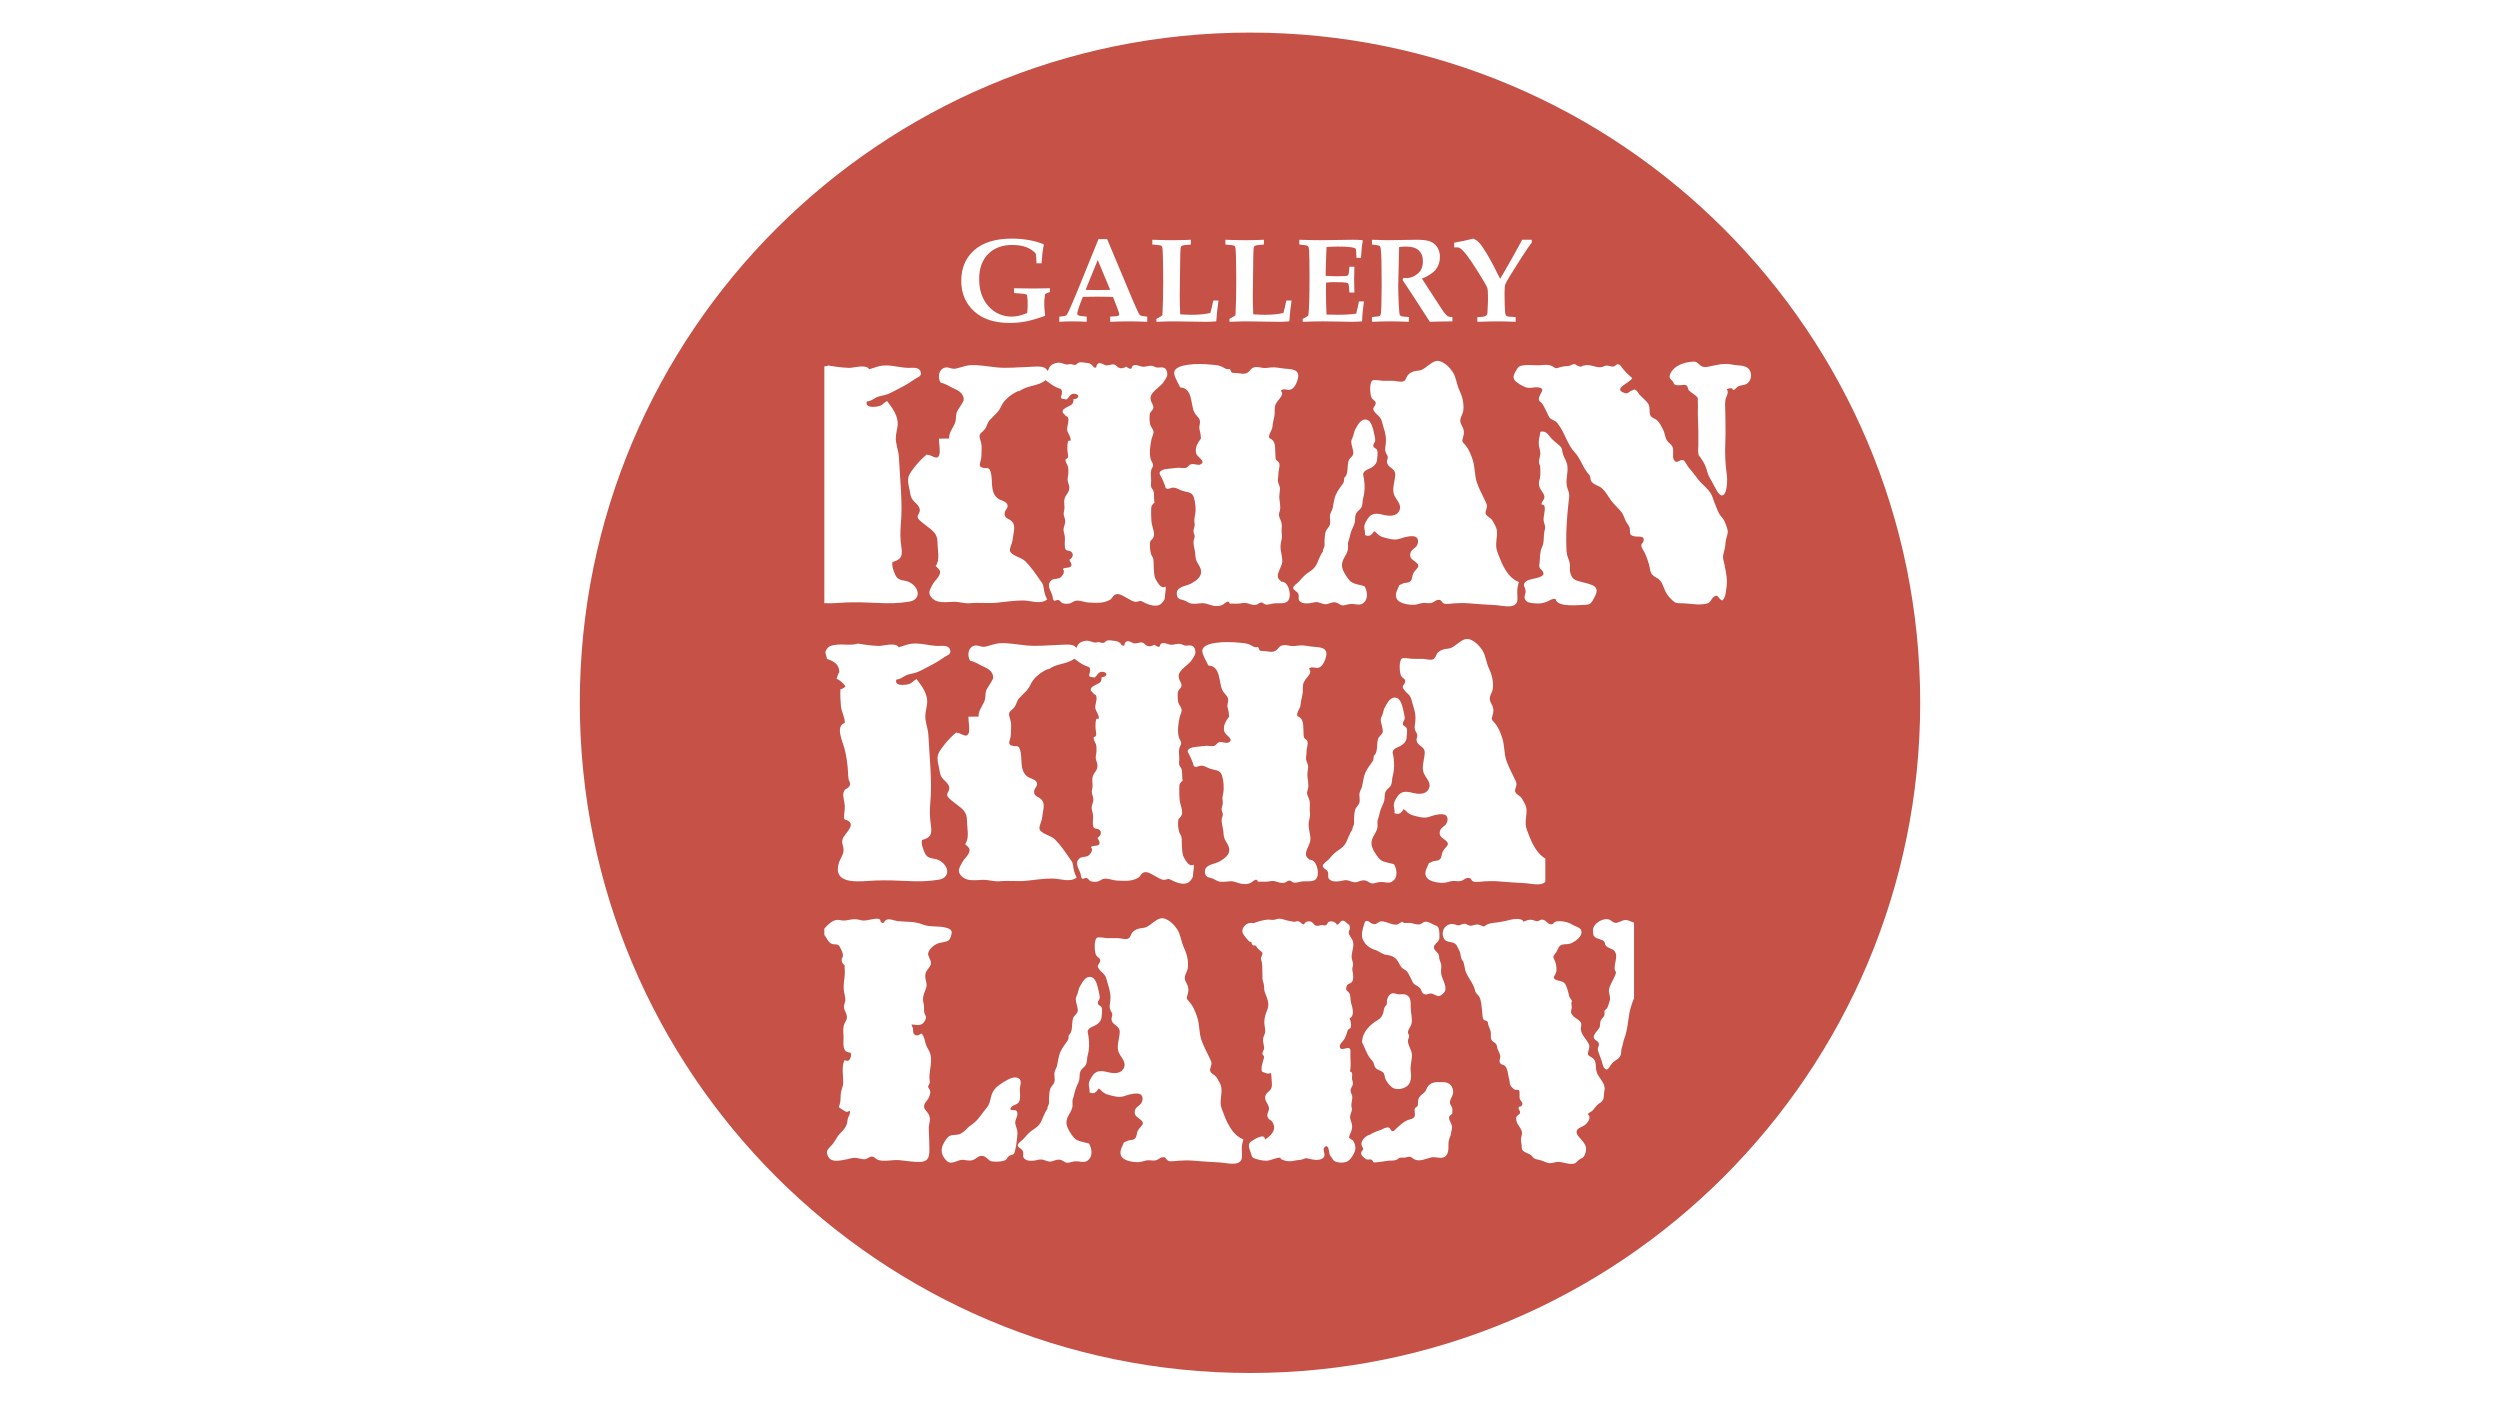 <?xml version="1.0" encoding="UTF-8"?> <svg xmlns="http://www.w3.org/2000/svg" xmlns:xlink="http://www.w3.org/1999/xlink" version="1.1" id="Layer_1" x="0px" y="0px" viewBox="0 0 1366 768" style="enable-background:new 0 0 1366 768;" xml:space="preserve"> <style type="text/css"> .st0{fill:#C55147;} </style> <g> <path class="st0" d="M683,17.803c-202.243,0-366.196,163.953-366.196,366.199c0,202.243,163.953,366.196,366.196,366.196 s366.196-163.952,366.196-366.196C1049.196,181.756,885.243,17.803,683,17.803z M794.583,132.607 c3.546-0.616,7.054-1.36,10.519-2.229c1.131,0.534,2.072,1.162,2.821,1.885c1.079,1.088,2.573,3.214,4.486,6.381 c1.914,3.166,4.338,7.736,7.273,13.704l2.62-4.481c2.386-4.054,5.531-9.679,9.431-16.871h5.212v1.602 c-1.131,1.341-3.226,4.415-6.3,9.213c-4.82,7.553-7.503,11.982-8.056,13.282c-0.339,0.833-0.511,2.484-0.511,4.961 c0,5.014,0.105,8.543,0.315,10.59c0.105,1.088,0.387,1.771,0.83,2.048c0.453,0.279,2.091,0.458,4.926,0.544v2.601 c-3.088-0.165-6.229-0.246-9.421-0.246c-3.512,0-7.35,0.081-11.511,0.246v-2.601c2.171,0,3.68-0.191,4.524-0.575 c0.501-0.234,0.831-0.725,0.978-1.474c0.043-0.21,0.134-2.289,0.286-6.233l0.034-2.337c0-2.878-0.139-4.682-0.415-5.407 c-0.473-1.193-2.105-4.024-4.911-8.49c-2.806-4.467-4.954-7.646-6.438-9.536c-1.489-1.887-2.739-3.128-3.766-3.72 c-0.358-0.213-0.825-0.32-1.398-0.32l-1.527,0.064V132.607z M749.621,173.237c2.448-0.213,3.856-0.415,4.214-0.611 c0.234-0.127,0.401-0.329,0.511-0.608c0.21-0.513,0.358-2.248,0.439-5.2c0.105-4.579,0.162-8.183,0.162-10.815 c0-3.553-0.042-8.068-0.128-13.547c-0.086-4.085-0.286-6.588-0.602-7.512c-0.086-0.274-0.253-0.489-0.506-0.639 c-0.339-0.213-1.704-0.449-4.09-0.704v-2.603c4.391,0.165,7.226,0.246,8.5,0.246l15.955-0.246c3.46,0,5.98,0.334,7.565,1.005 c1.58,0.671,2.83,1.742,3.756,3.219c0.921,1.477,1.384,3.212,1.384,5.207c0,2.554-0.73,4.787-2.19,6.711 c-1.465,1.923-4.005,3.625-7.617,5.113l6.677,10.323l5.202,7.908c1.026,1.284,1.785,2.055,2.286,2.322 c0.501,0.267,1.322,0.411,2.458,0.432v2.355l-1.885,0.034c-5.403,0.047-8.882,0.117-10.433,0.212 c-1.861-2.964-4.639-7.264-8.333-12.898l-6.601-10.018c0.191-0.35,0.353-0.723,0.482-1.114c0.854,0.084,1.489,0.124,1.89,0.124 c1.995,0,3.957-0.79,5.88-2.374c1.928-1.582,2.892-3.84,2.892-6.773c0-2.553-0.758-4.539-2.272-5.951 c-1.517-1.413-3.789-2.122-6.825-2.122c-0.964,0-2.262,0.084-3.909,0.248l-0.214,9.409l-0.282,11.929 c0,2.701,0.105,6.156,0.315,10.368c0.172,3.169,0.339,4.945,0.511,5.324c0.124,0.281,0.358,0.503,0.697,0.671 c0.439,0.256,1.876,0.449,4.305,0.575v2.601c-3.809-0.165-7.178-0.246-10.113-0.246c-3.131,0-6.486,0.081-10.08,0.246V173.237z M749.931,207.857c0.878-0.566,4.362,0.146,5.503,0.2c1.933,0.1,3.842-0.055,5.842,0.012c1.732,0.062,4.615,1.014,5.999,0.062 c1.012-0.692,1.317-2.503,2.143-3.369c1.241-1.296,2.878-1.938,4.668-2.136c2.224-0.246,2.873-0.444,4.677-1.726 c2.109-1.501,5.064-4.362,7.774-3.603c2.997,0.838,5.708,3.565,7.326,6.097c1.799,2.823,2.024,6.558,3.499,9.707 c1.632,3.486,2.639,7.066,2.195,11.199c-0.191,1.773-1.441,3.329-1.646,5.116c-0.215,1.871,1.017,3.152,1.589,4.72 c0.682,1.878,0.353,3.379-0.196,5.197c-0.53,1.773-0.449,1.897,0.859,3.291c2.209,2.353,3.594,5.66,4.625,8.961 c1.246,3.992,0.844,8.206,2.229,12.192c1.255,3.629,3.222,7.068,4.782,10.473c0.806,1.752,0.902,2.195,0.353,3.957 c-0.496,1.587-0.902,2.517,0.659,3.825c1.217,1.021,2.004,1.184,2.849,2.713c0.806,1.455,1.947,3.209,2.195,4.842 c0.587,3.916-1.208,7.731,0.2,11.583c2.305,6.328,5.15,14.237,11.874,16.869c-0.568,1.816-0.907,3.353-0.907,5.333 c0.004,1.496,0.42,4.46-0.234,5.815c-1.737,3.577-8.175,1.623-11.344,1.468c-5.025-0.243-10.199-0.616-15.263-1.026 c-2.401-0.203-4.658-0.103-7.063,0.007c-1.47,0.069-4.868,0.642-6.095,0.155c-1.513-0.589-1.212-2.415-3.46-1.997 c-1.222,0.224-2.229,1.379-3.498,1.682c-1.561,0.377-3.078-0.219-4.682-0.009c-1.627,0.215-2.945,0.895-4.668,0.983 c-2.592,0.136-7.422-0.539-9.111-2.67c-2.123-2.687,0.138-5.66,1.012-8.068c0.744-0.234,1.412-0.704,2.2-1 c0.959-0.356,2.377-0.208,3.255-0.707c1.518-0.871,1.384-2.212,1.823-3.823c0.978-3.601,5.813-4.281,0.964-7.572 c-1.785-1.214-2.816-2.448-2.129-4.612c0.602-1.873,2.534-2.384,3.451-3.864c0.744-1.2,1.031-3.484-0.243-4.536 c-1.646-1.355-6.243-0.224-8.142,0.465c-3.05,1.105-4.649,0.859-7.951,0.043c-1.618-0.396-3.059-0.682-4.458-1.732 c-0.849-0.644-1.608-1.78-2.587-2.143c-1.265,1.973-2.405,3.291-5.021,2.102c0.42-1.539-0.482-3.241-0.32-4.777 c0.158-1.422,1.074-2.892,1.838-4.081c2.071-3.233,4.797-3.126,8.328-2.227c3.064,0.776,7.288,1.27,8.968-2.229 c1.718-3.582-2.262-6.183-3.059-9.352c-0.802-3.195,0.678-6.894,0.816-10.166c0.172-4.142-4.591-3.593-4.477-7.521 c0.024-0.747,0.444-1.251,0.406-2.033c-0.057-1.251-0.435-1.224-0.864-2.186c-0.763-1.732-0.625-2.429-0.344-4.362 c0.563-3.837-0.009-6.591-1.184-10.166c-0.468-1.417-0.72-3.217-1.427-4.474c-0.792-1.415-2.238-2.207-3.307-3.658 c-1.728-2.343-0.21-2.281,0.434-4.221c0.645-1.933-1.465-2.04-2.209-3.665C748.542,215.393,748.151,209.009,749.931,207.857z M842.758,311.892c-0.558-0.828-1.16-0.804-1.498-1.707c-0.391-1.026-0.105-1.956-0.005-2.985c0.286-2.887,0.091-5.756,1.322-8.278 c1.294-2.651,0.716-5.494,1.241-8.383c0.219-1.193,0.625-1.942,0.382-3.161c-0.224-1.134-0.735-2.048-0.811-3.465 c-0.1-1.892,2.153-8.855-0.993-8.147c-0.544-1.618,1.819-2.592,1.432-4.665c-0.315-1.687-1.919-3.126-2.525-4.716 c-0.831-2.179-0.43-3.031,0.119-5.159c0.434-1.697,0.152-4.851,0.152-6.682c-1.15-1.811-0.582-3.482-0.1-5.455 c0.391-1.611,0.01-2.892-0.382-4.529c-0.787-3.293,0.1-5.567,0.611-8.669c3.293-0.608,4.176,1.706,5.899,3.598 c1.289,1.418,2.873,2.477,4.329,3.794c1.742,1.573,1.46,2.014,1.928,4.322c0.387,1.933,1.752,3.699,2.295,5.596 c1.031,3.574-0.477,7.417-0.172,11.273c0.138,1.783,0.945,3.3,1.288,4.914c0.367,1.704-0.014,3.231-0.2,4.966 c-0.974,8.896-1.613,18.102-1.079,27.077c0.134,2.234,1.169,4.016,1.661,6.026c0.415,1.699-0.1,3.429,0.267,5.075 c0.429,1.924,1.031,3.334,2.787,4.324c0.873,0.494,1.842,0.642,2.925,0.966c2.148,0.642,6.281,1.342,7.827,2.78 c1.866,1.742,0.615,4.126-0.358,5.961c-1.408,2.659-1.895,3.878-5.073,3.918c-3.474,0.038-15.186,1.594-16.06-3.176 c-1.976-0.394-3.355,0.978-5.107,1.627c-2.067,0.766-3.885,0.954-6.243,0.735c-2.076-0.191-4.443-0.28-5.317-2.179 c-0.859-1.871,0.607-3.031,0.267-4.914c-0.387-2.165-1.999-3.143,0.372-4.976c1.637-1.265,4.82-1.32,6.887-2.123 C842.882,314.672,844.19,314.014,842.758,311.892z M833.976,441.513c0.587,3.921-1.203,7.736,0.201,11.585 c2.1,5.76,4.677,12.781,10.184,15.988v12.724c-2.238,2.525-7.88,0.916-10.795,0.773c-5.026-0.248-10.199-0.615-15.263-1.031 c-2.396-0.2-4.658-0.1-7.068,0.009c-1.47,0.067-4.858,0.645-6.09,0.153c-1.508-0.587-1.212-2.415-3.455-1.995 c-1.227,0.224-2.233,1.374-3.503,1.689c-1.56,0.368-3.078-0.229-4.677-0.019c-1.637,0.219-2.945,0.902-4.673,0.983 c-2.592,0.143-7.421-0.535-9.111-2.668c-2.124-2.692,0.138-5.66,1.012-8.066c0.744-0.234,1.412-0.707,2.205-1 c0.959-0.356,2.372-0.21,3.25-0.704c1.522-0.876,1.384-2.214,1.823-3.825c0.978-3.598,5.813-4.281,0.969-7.572 c-1.79-1.217-2.821-2.446-2.129-4.612c0.597-1.873,2.53-2.386,3.446-3.866c0.749-1.198,1.031-3.482-0.243-4.536 c-1.646-1.353-6.238-0.224-8.137,0.465c-3.054,1.107-4.658,0.859-7.956,0.045c-1.618-0.394-3.054-0.68-4.453-1.732 c-0.854-0.642-1.613-1.78-2.592-2.143c-1.265,1.971-2.405,3.296-5.021,2.102c0.42-1.539-0.482-3.243-0.315-4.777 c0.148-1.422,1.069-2.895,1.833-4.078c2.072-3.236,4.797-3.128,8.328-2.229c3.064,0.773,7.288,1.269,8.968-2.231 c1.718-3.577-2.262-6.176-3.054-9.352c-0.806-3.19,0.668-6.889,0.811-10.165c0.172-4.14-4.591-3.592-4.472-7.517 c0.019-0.749,0.439-1.253,0.401-2.038c-0.052-1.243-0.434-1.222-0.864-2.181c-0.764-1.735-0.626-2.432-0.344-4.367 c0.563-3.832-0.009-6.586-1.183-10.161c-0.468-1.417-0.721-3.219-1.427-4.477c-0.792-1.412-2.234-2.207-3.303-3.658 c-1.732-2.343-0.215-2.279,0.43-4.219c0.644-1.935-1.465-2.04-2.21-3.665c-0.835-1.823-1.227-8.206,0.554-9.361 c0.878-0.563,4.367,0.148,5.503,0.2c1.933,0.103,3.847-0.053,5.842,0.014c1.737,0.06,4.615,1.012,5.999,0.06 c1.012-0.692,1.318-2.503,2.143-3.365c1.241-1.298,2.878-1.942,4.673-2.138c2.219-0.25,2.873-0.446,4.672-1.728 c2.11-1.501,5.064-4.362,7.774-3.603c2.997,0.84,5.708,3.565,7.326,6.097c1.799,2.825,2.023,6.558,3.498,9.707 c1.632,3.489,2.639,7.063,2.2,11.199c-0.196,1.773-1.446,3.329-1.651,5.119c-0.215,1.868,1.012,3.15,1.589,4.718 c0.682,1.878,0.353,3.381-0.196,5.2c-0.53,1.771-0.449,1.892,0.859,3.286c2.205,2.356,3.599,5.66,4.625,8.968 c1.246,3.985,0.84,8.206,2.229,12.187c1.255,3.629,3.221,7.066,4.782,10.473c0.806,1.749,0.902,2.198,0.353,3.957 c-0.496,1.587-0.902,2.515,0.654,3.825c1.222,1.021,2.01,1.184,2.854,2.716C832.587,438.132,833.733,439.881,833.976,441.513z M789.491,541.712c-0.296,0.673-2.262,2.386-2.987,2.51c-1.728,0.286-3.031-1.331-4.677-1.346 c-1.527-0.019-2.362,1.012-3.809,0.215c-1.341-0.735-1.183-1.776-1.866-2.849c-0.659-1.036-2-1.556-3.007-2.253 c-1.246-0.844-1.251-1.465-1.957-2.83c-0.664-1.279-1.494-3.217-2.386-4.305c-0.787-0.988-1.885-1.165-2.701-1.962 c-0.935-0.911-1.618-2.573-2.343-3.708c-0.821-1.279-1.451-1.833-2.802-2.553c-1.303-0.707-2.62-0.692-4.042-0.993 c-1.484-0.315-3.317-1.694-4.639-2.305c-3.422-0.921-6.286-2.773-7.679-6.148c-0.997-2.41-0.091-5.474,0.668-7.884 c0.463-1.48,0.716-2.778,2.63-1.795c0.954,0.496,0.997,0.978,2.205,1.303c1.417,0.367,1.69,0.038,2.625-0.506 c1.379-0.812,1.255-1.083,3.088-0.797c1.776,0.277,3.284,1.045,4.978,1.455c3.097,0.749,3.083-0.152,5.35-1.35 c0.926,1.155,3.059,0.553,4.486,0.692c1.685,0.162,3.799,1.231,5.393,0.701c1.303-0.425,1.556-1.398,3.088-1.365 c1.79,0.038,2.949,1.098,4.525,1.709c1.694,0.654,2.3,0.821,2.673,2.797c0.224,1.184,0.167,2.754,0.205,3.832 c0.071,1.723-0.616,2.21-1.709,3.336c-1.279,1.332-1.799,2.305-0.797,3.727c1.107,1.58,2.281,1.776,2.339,3.966 c0.038,1.756,1.06,2.811,1.169,4.477c0.091,1.532-0.305,3.117-0.047,4.697C787.897,534.939,790.751,538.772,789.491,541.712z M769.155,593.174c-2.091,1.943-6.491,2.73-8.705,0.845c-1.446-1.241-2.863-2.945-3.546-4.716 c-0.363-0.959-0.339-2.472-1.069-3.221c-1.074-1.107-3.102-1.341-4.2-2.554c-0.782-0.868-0.778-2.224-1.365-3.26 c-0.573-1.016-1.517-1.704-2.119-2.658c-1.365-2.134-2.773-5.78-3.89-8.104c-0.062-5.598,4.482-9.732,8.519-12.142 c1.446-0.873,1.942-1.46,2.715-3.088c0.611-1.298,0.525-2.863,1.122-4.056c0.201-0.396,0.835-0.835,0.997-1.217 c0.32-0.739,0.086-1.212,0.172-2.119c0.1-1.155,0.835-2.888,1.876-3.632c1.384-0.993,2.739-0.31,3.999-0.038 c1.427,0.301,2.931-0.286,4.486,0.286c2.887,1.055,2.663,4.228,2.663,6.891c-0.009,2.964,1.131,6.438,0.368,9.178 c-0.391,1.451-1.957,3.183-1.885,4.648c0.028,0.621,0.611,1.083,0.678,1.694c0.1,0.897-0.353,1.227-0.549,1.967 c-0.707,2.82,2.028,5.436,2.052,8.557c0.024,3.083-1.112,6.124-0.626,9.149C771.221,587.919,771.112,591.356,769.155,593.174z M709.951,130.997c5.016,0.165,8.977,0.246,11.888,0.246l17.568-0.246c1.847,0,3.517,0.074,5.006,0.224l0.219,0.356 c-0.453,2.336-0.787,5.448-0.988,9.331h-2.482c-0.109-3.124-0.234-4.794-0.367-5.007c-0.143-0.212-0.63-0.417-1.47-0.611 c-1.785-0.384-4.515-0.577-8.19-0.577c-1.809,0-3.914,0.084-6.324,0.248c-0.286,6.588-0.449,11.831-0.496,15.733 c2.286,0.165,4.434,0.248,6.443,0.248c2.968,0,4.754-0.096,5.35-0.289c0.363-0.124,0.615-0.43,0.768-0.919 c0.129-0.379,0.277-1.713,0.449-3.995h2.725c-0.105,3.575-0.157,5.901-0.157,6.98l0.157,7.14h-2.725 c-0.153-2.78-0.344-4.381-0.578-4.806c-0.129-0.256-0.415-0.434-0.859-0.542c-1.069-0.231-3.469-0.35-7.197-0.35 c-1.174,0-2.549,0.084-4.129,0.248c-0.043,1.124-0.062,2.274-0.062,3.443c0,6.076,0.1,10.753,0.31,14.022l6.338,0.124 c3.608,0,6.901-0.205,9.889-0.621c0.516-1.962,1.012-4.19,1.489-6.689h2.725c-0.563,3.785-0.897,7.419-0.993,10.903 c-1.928,0.162-3.775,0.246-5.55,0.246c-1.169,0-3.47-0.043-6.897-0.124c-3.198-0.081-6.142-0.122-8.829-0.122 c-3.536,0-7.259,0.081-11.177,0.246v-1.611c1.122-0.511,2.147-1.112,3.083-1.797c0.42-3.34,0.634-10.364,0.634-21.068 c0-7.302-0.076-12.142-0.224-14.518c-0.062-1.265-0.281-2.059-0.649-2.393c-0.367-0.329-1.933-0.616-4.701-0.85V130.997z M713.912,313.522c1.565-1.162,3.551-2.279,4.658-3.837c1.728-2.422,2.31-5.901,4.309-8.359c-0.248-0.938,0.587-1.821,0.797-2.842 c0.195-0.959-0.019-2.016,0.048-2.997c0.086-1.484,0.181-3.51,0.592-4.892c0.444-1.473,1.766-2.332,2.243-3.646 c0.65-1.79-0.181-3.854,0.21-5.694c0.305-1.436,1.16-2.341,1.437-3.861c0.305-1.706,0.549-3.195,0.964-4.88 c0.778-3.155,2.444-5.3,4.353-7.927c1.155-1.584,0.672-1.678,1.007-3.63c2.381-1.453,1.432-6.548,2.305-8.975 c0.315-1.499,2.181-2.444,2.544-3.859c0.315-1.219-0.621-4.026-0.873-5.288c-0.425-2.128-0.038-2.276,0.716-4.222 c0.544-1.415,0.577-2.747,1.369-4.126c1.313-2.276,3.026-6.004,6.305-5.123c2.921,0.773,3.608,6.483,4.228,8.956 c0.2,0.795,0.367,1.797,0.243,2.637c-0.1,0.716-0.911,1.554-0.969,2.117c-0.219,2.055,1.627,1.406,2.195,3.214 c0.301,0.943-0.01,4.193-0.2,5.295c-0.329,1.873-1.494,2.926-2.902,3.847c-1.179,0.776-2.782,1.1-3.818,2.091 c-1.413,1.348-0.673,2.176-0.401,4.014c0.51,3.544,0.553,7.204-0.42,10.566c-0.458,1.584-0.2,3.319-0.849,4.837 c-0.602,1.408-1.747,1.873-2.558,2.943c-1.064,1.401-0.95,2.72-1.045,4.436c-0.096,1.711-0.854,3.181-1.58,4.768 c-0.84,1.828-1.174,3.584-1.623,5.436c-0.224,0.931-0.63,1.377-0.668,2.584c-0.038,1.055,0.157,2.231-0.048,3.262 c-0.635,3.233-3.488,5.25-3.207,8.941c0.191,2.477,2.358,5.696,4.009,7.729c1.861,2.284,5.603,2.3,8.361,3.329 c1.461,2.718,2.219,7.004-0.84,9.225c-1.479,1.074-3.011,0.761-4.872,0.496c-2.048-0.293-3.145,0.091-5.03,0.568 c-2.391,0.599-2.883-0.883-4.878-1.427c-1.923-0.53-3.264,0.494-4.877,0.828c-2.105,0.432-3.455-0.804-5.288-1.031 c-1.527-0.193-2.926,0.518-4.481,0.604c-1.484,0.076-3.074,0.255-4.465-0.597c-2.174-1.332-0.847-2.549-1.465-4.484 c-0.454-1.422-2.708-1.909-2.823-3.257c-0.1-1.146,2.42-2.756,3.074-3.45C711.082,316.364,712.256,314.753,713.912,313.522z M713.268,371.335c-1.584,2.331-1.408,3.391-1.412,6.149c-0.005,2.565-1.057,4.877-1.22,7.521 c-0.136,2.172-2.305,4.164-1.794,6.266c4.097,1.602,3.056,5.627,3.419,9.388c0.086,0.876-0.077,1.618,0.353,2.439 c0.453,0.876,1.313,0.892,1.694,1.828c0.659,1.618-0.492,4.157-0.42,5.892c0.066,1.625-0.439,2.997-0.253,4.112 c0.277,1.656,1.232,2.57,1.112,4.474c-0.129,2.035-0.583,3.467-0.286,5.45c0.215,1.401,0.468,3.26,0.449,4.668 c-0.024,1.697-1.04,2.973-0.621,4.522c0.444,1.618,1.336,2.711,1.427,4.63c0.091,1.782-0.248,3.336,0.01,5.032 c0.334,2.26-0.22,3.105-0.573,5.334c-0.583,3.687,1.212,6.999,0.811,10.211c-0.339,2.68-3.484,6.433-2.029,8.851 c0.367,0.597,1.399,1.346,1.651,1.67c3.632-0.052,4.835,5.629,4.443,8.173c-0.668,4.386-4.147,3.455-7.97,3.617 c-1.766,0.077-3.754,1.031-5.338,0.621c-0.821-0.215-1.313-1.122-2.401-1.04c-0.742,0.072-1.324,0.778-2.021,1.031 c-2.339,0.869-4.021-0.477-6.298-0.773c-1.608-0.21-2.806,0.434-4.479,0.363c-1.403-0.053-2.833,0.047-4.231-0.029 c-0.57-2.415-2.694-0.076-3.539,0.449c-1.396,0.883-3.04,0.983-4.78,0.802c-2.439-0.243-4.331-1.594-6.805-1.461 c-1.704,0.086-3.627,0.449-5.457,0.248c-1.928-0.224-2.687-1.303-4.448-1.842c-2.184-0.678-3.582-0.525-3.875-3.246 c-0.487-4.51,5.484-4.391,8.295-6.145c2.544-1.589,5.25-3.453,4.966-6.551c-0.191-2.09-1.415-3.391-2.331-5.193 c-0.883-1.744-0.671-3.338-0.962-5.281c-0.289-1.928-0.983-3.935-0.816-5.901c0.069-0.874,0.573-1.611,0.613-2.439 c0.055-1.09-0.546-1.663-0.626-2.639c-0.133-1.68,0.84-2.711,0.578-4.474c-0.31-2.115-0.136-2.726,0.291-4.83 c0.532-2.656,0.141-7.054-0.702-9.562c-1.095-3.245-3.699-2.656-6.636-3.708c-1.833-0.652-3.05-1.773-5.092-1.573 c-0.859,0.093-2.203,0.935-3.066,0.565c-1.014-0.441-0.656-0.928-1.072-1.99c-0.522-1.346-1.117-2.818-1.768-4.102 c-0.897-1.773-1.906-2.649,0-3.863c1.272-0.814,2.964-0.852,4.465-1.021c1.432-0.155,2.861-0.31,4.317-0.458 c1.296-0.124,3.446,0.425,4.587,0.017c1.427-0.53,1.374-1.683,2.93-2c1.685-0.348,3.677,0.921,5.102,0.055 c3.005-1.828-1.906-3.723-2.498-5.953c-0.871-3.274,1-5.861,2.641-8.125c-0.114-1.205-0.291-3.11-0.661-4.274 c-0.513-1.606-0.172-2.548,0.057-4.052c0.439-2.885-1.725-3.491-3.002-5.913c-2.231-4.226-0.776-13.387-7.736-13.633 c-0.828-1.906-3.598-6.231-3.298-8.323c0.415-2.919,5.188-3.744,7.321-4.059c4.458-0.668,8.963-0.496,13.559-0.045 c2.176,0.215,4.004,0.322,5.803,1.406c1.646,0.993,1.935,1.131,3.777,0.911c1.002,2.265,0.702,2.145,3.269,2.203 c2.348,0.05,4.541,1.103,6.574-0.361c1.463-1.05,1.351-2.059,3.227-2.689c1.706-0.577,2.79-0.06,4.443,0.205 c1.862,0.299,3.386-0.041,5.09-0.205c2.429-0.241,4.84,0.449,7.226,0.659c3.512,0.31,8.161,0.21,7.416,4.88 c-0.305,1.912-1.479,4.785-3.102,6.047c-2.381,1.852-4.434-0.876-6.391,1.181C717.315,367.357,714.337,369.765,713.268,371.335z M596.053,462.823c1.141-0.983,3.587-0.42,4.415-1.327c0.966-1.045-0.372-2.699-0.807-3.716c1.375-0.673,2.582-2.625,1.358-4.026 c-1.618-1.842-3.486,0.155-3.818-3.09c-0.186-1.809,0.184-3.675,0-5.489c-0.172-1.68-0.926-2.878-0.654-4.512 c0.248-1.518,1.072-2.78,0.811-4.474c-0.341-2.208-1.198-2.718-0.615-4.894c0.795-2.949-0.802-5.66,1.023-8.524 c0.931-1.463,1.842-2.322,1.873-4.226c0.036-2.128-1.269-3.455-0.864-5.529c0.363-1.842,0.475-3.475,0.255-5.448 c-0.198-1.79-1.792-3.114-1.393-4.839c2.198-0.134,1.069-2.949,0.988-4.515c-0.089-1.656-0.117-3.909,0.441-5.457 c0.375,0.086,0.933-0.148,1.313-0.062c0.389-1.964-1.883-4.155-1.959-6.269c-0.057-1.634,2.16-6.82-0.737-7.145 c-0.398-1.15-1.768-1.203-1.704-2.563c0.057-1.143,1.16-1.592,2.031-2.131c2.286-1.406,4.064-1.238,3.899-4.598 c2.568,0.198,3.985-2.405,0.776-2.88c-2.871-0.417-2.986,2.27-4.773,3.16c-0.673-0.465-2.415-0.093-2.747-0.905 c-0.265-0.642,0.42-1.94,0.454-2.618c0.141-2.842-0.969-2.157-3.246-3.274c-1.58-0.778-3.553-2.208-4.982-3.276 c-0.146-0.108-0.243-0.196-0.36-0.294c-3.942,3.14-10.118,2.563-14.012,5.885c-0.06-0.117-0.072-0.241-0.038-0.365 c-3.019,1.074-6.884,3.911-8.744,6.588c-1.224,1.766-1.613,3.503-3.171,5.214c-1.427,1.561-2.809,2.723-4.193,4.262 c-1.432,1.594-1.415,3.491-2.78,5.133c-1.58,1.897-3.25,2.028-2.615,4.715c0.479,2.019,1.09,3.002,0.985,5.262 c-0.098,2.045,0.057,4.198-0.303,6.14c-0.413,2.215-1.74,3.947,0.742,4.708c2.35,0.718,3.536-0.697,4.458,2.229 c1.477,4.66-0.492,10.777,3.706,14.423c1.32,1.145,4.18,1.525,5.152,2.966c1.482,2.205-1.1,3.288-1.189,5.386 c-0.119,2.788,2.098,2.663,3.746,4.174c1.436,1.31,1.69,3.021,1.415,5.009c-0.265,1.89-0.621,3.935-0.883,5.808 c-0.229,1.632-1.694,4.026-1.294,5.589c0.63,2.439,6.31,3.57,8.23,5.45c3.174,3.112,5.784,7.037,8.312,10.669 c1.284,1.842,1.477,1.797,1.79,3.949c0.322,2.181,0.814,4.458,1.959,6.367c-3.718,2.911-8.949,0.606-13.099,0.568 c-4.925-0.048-9.605,0.763-14.575,1.236c-4.699,0.444-9.767-0.215-14.418,0.248c-3.128,0.31-6.047-0.883-9.154-0.759 c-2.783,0.11-6.076,0.554-8.806-0.277c-1.919-0.583-4.212-2.52-4.343-4.668c-0.084-1.322,1.38-3.88,2.231-5.25 c0.969-1.563,2.487-2.708,3.224-4.403c1.174-2.687-0.379-3.169-2.012-4.966c2.532-3.164,1.005-8.879,1.021-12.626 c0.024-5.047-2.513-6.562-5.892-9.211c-1.088-0.854-4.14-3.004-4.746-4.236c-0.876-1.773,1.246-2.641,0.921-4.885 c-0.262-1.811-1.911-3.136-3.016-4.222c-1.587-1.563-1.98-2.887-2.324-5.247c-0.312-2.169-1.119-4.398-1.047-6.636 c0.095-2.716,1.682-4.465,3.181-6.503c1.945-2.639,4.713-5.543,7.362-7.641c0.024,0.22-0.152,0.256-0.179,0.473 c2.358-0.308,5.078,3.067,6.488,0.542c1.057-1.888-0.043-7.192,0.012-9.383c1.868-0.098,3.782,0.024,5.646-0.066 c-0.563-3.408,3.002-6.565,3.506-9.872c0.332-2.174-0.023-3.761,1.234-5.699c0.835-1.293,2.434-3.772,3.1-5.202 c0.503-3.114-2.318-5.262-4.384-6.135c-2.806-1.181-5.333-3.131-8.085-3.568c-1.935-2.661-1.246-8.199,3.169-8.395 c1.339-0.062,2.67,0.782,4.043,0.752c1.214-0.026,2.365-0.477,3.598-0.8c1.678-0.444,3.687-1.1,5.477-1.186 c4.644-0.222,9.858,0.797,14.447,1.241c5.531,0.54,11.406-0.114,16.787-0.243c2.329-0.055,7.19-0.706,9.178,0.439 c0.551,0.32,0.964,0.709,1.303,1.124c0.783-1.942,1.63-3.228,4.725-3.811c2.131-0.401,3.002,0.434,4.942,0.852 c0.921,0.198,1.401-0.153,2.184-0.198c0.744-0.038,1.954,0.525,2.689,0.461c1.31-0.108,0.921-0.771,2.031-1.229 c1.133-0.475,3.018-0.005,4.202,0.105c1.537,0.141,2.088,0.372,3.069,1.117c0.842,0.635,0.456,1.525,2.257,1.549 c0.291-1.852,1.081-3.085,3.288-2.214c1.926,0.759,1.649,1.191,3.859,0.771c1.057-0.198,2.066-0.666,3.207-0.155 c0.669,0.298,1.284,1.179,1.859,1.468c1.506,0.752,2.737,0.475,4.274-0.473c0.461,0.258,1.723,1.274,2.241,1.198 c1.322-0.191,0.513-1.036,1.358-1.635c1.578-1.114,3.613,0.251,5.148,0.463c1.902,0.262,3.463-0.766,5.496-0.41 c0.754,0.133,1.31,0.57,2.035,0.754c1.107,0.284,1.257,0.122,2.439,0.069c2.181-0.095,3.26,0.58,3.656,2.837 c0.353,2-0.537,2.823-1.485,4.46c-1.651,2.863-4.231,3.901-6.297,6.481c-1.162,1.453-1.542,2.19-1.169,4.104 c0.286,1.477,1.651,2.732,1.379,4.269c-0.279,1.582-1.792,1.869-1.985,3.659c-0.143,1.331-0.06,3.708,0.2,5.083 c0.26,1.365,1.482,2.489,1.828,3.859c0.375,1.506-0.647,2.766-1.014,4.474c-0.711,3.322-1.398,7.841-0.351,11.185 c0.296,0.938,1.129,1.876,1.181,2.842c0.053,0.997-0.742,1.935-0.99,2.849c-0.475,1.773-0.043,3.749-0.043,5.682 c0,1.055-0.251,2.448-0.002,3.47c0.205,0.859,0.95,1.36,1.229,2.222c0.635,1.942,0.074,4.367,0.628,6.309 c-1.606,1.603-1.854,1.649-1.854,4.271c0,2.038-0.036,4.114,0.157,6.095c0.413,4.243,3.257,7.688-0.527,10.607 c-0.584,1.997-0.284,5.371,0.37,7.285c0.384,1.122,1.016,1.608,1.219,2.849c0.251,1.501,0.06,3.174,0.198,4.675 c0.251,2.68,0.088,4.708,1.475,6.915c1.253,1.997,2.601,4.56,5.002,3.276c0.275,1.608-0.265,3.465-0.325,5.049 c-0.071,1.823-0.265,2.31-1.673,3.914c-2.544,2.868-7.559,0.926-10.375-0.621c-1.842-1.017-1.663-0.243-3.641-0.033 c-1.678,0.186-3.859-1.46-5.307-2.19c-1.68-0.85-3.796-2.444-5.729-1.928c-1.897,0.511-1.823,2.253-3.565,3.15 c-3.766,1.947-7.214,1.551-11.459,1.355c-2.284-0.1-4.532-1.284-6.789-1.012c-1.639,0.2-2.498,1.446-4.147,1.632 c-1.016,0.119-2.57,0.086-3.475-0.339c-0.766-0.363-1.083-1.389-2.028-1.651c-0.881-0.248-1.795,0.669-2.403,0.334 c-0.73-0.401-0.675-1.718-0.847-2.405c-0.742-2.882-3.708-6.071-0.609-8.703c1.251-1.061,3.429-0.496,4.837-1.493 C595.96,466.629,597.592,464.262,596.053,462.823z M460.474,458.299c0.945-2.94,8.865-8.593,0.814-10.667 c-0.356-2.386,0.453-4.816,0.322-7.286c-0.112-2.183-1.294-5.274-0.697-7.364c0.766-2.701,2.944-1.725,3.506-4.209 c0.303-1.348-0.592-1.99-0.771-3.167c-0.165-1.085-0.229-2.107-0.284-3.501c-0.165-4.25-0.931-9.383-2.076-13.661 c-0.797-2.983-5.028-11.7,0.262-13.401c0.286-2.62-1.752-6.14-2.043-9.058c-0.303-2.987-0.458-6.255-0.298-9.407 c1.174-0.151,2.002-0.802,2.794-1.465c-0.937-1.661-3.095-3.527-4.908-4.279c0.322-1.062,1.069-3.054,1.534-3.789 c-0.229-4.426-3.284-5.756-6.787-7.066c-0.365-2.67-1.563-3.131-0.126-5.281c1.233-1.85,3.037-2.124,4.985-2.384 c4.367-0.575,8.009,0.608,12.191-0.675c-0.138,0.052,7.283,1.286,11.228,1.3c2.713,0.009,9.223-2.184,10.936,0.744 c3.455-0.961,5.245-2.066,9.051-2.069c4.271-0.005,8.24,1.251,12.356,1.324c2.177,0.038,5.63-0.666,6.586,1.909 c1.055,2.835-1.53,3.057-3.443,4.46c-3.551,2.606-7.712,4.646-11.805,6.751c-2.883,1.489-4.026,1.732-7.116,2.384 c-2.587,0.539-4.088,2.701-6.972,2.871c-0.864,3.348,3.379,3.066,5.569,2.749c3.136-0.456,2.992-1.635,5.541-3.019 c2.799,3.82,6.481,8.237,5.689,13.888c-0.432,3.054-1.277,5.279-0.785,8.49c0.465,3.066,1.418,5.419,1.556,8.347 c0.556,11.743,2.124,25.099,1.05,36.548c-0.396,4.274-0.35,8.307,0.294,12.55c0.763,5.023-0.153,6.861-4.868,8.128 c-0.508,2.193,0.737,5.419,1.685,7.309c1.852,3.708,5.083,2.004,8.426,4.204c5.054,3.327,5.069,9.163-0.921,10.156 c-6.124,1.012-11.531,1.007-17.437,0.702c-5.83-0.301-11.027-0.449-16.988-0.262c-7.428,0.234-24.037,3.274-20.155-9.622 c0.709-2.35,2.728-4.675,2.546-7.292C460.721,461.413,459.655,460.854,460.474,458.299z M669.542,130.997 c4.099,0.165,7.901,0.246,11.404,0.246c3.398,0,6.615-0.081,9.655-0.246v2.603c-2.914,0.194-4.589,0.446-5.032,0.769 c-0.275,0.193-0.466,0.585-0.583,1.171c-0.117,0.589-0.205,4.054-0.265,10.392l-0.191,15.637c0,2.933,0.081,6.326,0.245,10.18 c2.811,0.167,4.89,0.248,6.243,0.248c4.052,0,7.467-0.329,10.235-0.991c0.546-1.904,1.083-4.176,1.608-6.813h2.849 c-0.468,3.062-0.878,6.858-1.238,11.397c-2.031,0.162-3.901,0.246-5.612,0.246l-11.604-0.165l-5.198-0.081 c-2.391-0.024-5.82,0.06-10.287,0.246v-1.611c1.167-0.554,2.265-1.207,3.303-1.954c0.274-5.794,0.413-11.834,0.413-18.119 c0-4.939-0.053-9.598-0.162-13.981c-0.065-3.121-0.213-4.916-0.449-5.389c-0.11-0.274-0.329-0.484-0.659-0.625 c-0.332-0.138-1.892-0.325-4.675-0.559V130.997z M672.047,201.603c1.004,2.262,0.706,2.143,3.276,2.203 c2.348,0.05,4.536,1.103,6.569-0.361c1.463-1.05,1.355-2.059,3.227-2.691c1.706-0.575,2.79-0.058,4.445,0.207 c1.859,0.299,3.384-0.041,5.088-0.207c2.434-0.241,4.842,0.449,7.226,0.658c3.515,0.313,8.161,0.215,7.414,4.88 c-0.305,1.914-1.474,4.785-3.099,6.047c-2.382,1.849-4.429-0.873-6.393,1.181c2.141,1.909-0.838,4.317-1.907,5.889 c-1.584,2.329-1.408,3.391-1.415,6.145c-0.002,2.565-1.055,4.877-1.219,7.521c-0.134,2.172-2.3,4.167-1.792,6.269 c4.095,1.602,3.057,5.625,3.422,9.39c0.086,0.873-0.077,1.618,0.348,2.434c0.458,0.878,1.32,0.895,1.699,1.83 c0.654,1.62-0.494,4.157-0.422,5.894c0.067,1.621-0.442,2.995-0.253,4.11c0.277,1.656,1.229,2.57,1.11,4.477 c-0.127,2.033-0.58,3.467-0.281,5.445c0.212,1.406,0.468,3.262,0.446,4.668c-0.024,1.697-1.043,2.978-0.621,4.525 c0.441,1.618,1.334,2.706,1.43,4.63c0.086,1.782-0.248,3.338,0.005,5.03c0.339,2.262-0.22,3.104-0.568,5.338 c-0.58,3.684,1.212,6.999,0.809,10.206c-0.334,2.68-3.482,6.438-2.026,8.851c0.363,0.599,1.396,1.345,1.646,1.675 c3.632-0.057,4.835,5.629,4.448,8.176c-0.67,4.381-4.15,3.45-7.975,3.615c-1.764,0.077-3.754,1.029-5.336,0.616 c-0.819-0.213-1.313-1.124-2.396-1.033c-0.744,0.065-1.329,0.771-2.026,1.028c-2.336,0.869-4.024-0.479-6.295-0.773 c-1.606-0.208-2.809,0.43-4.477,0.363c-1.41-0.057-2.84,0.048-4.236-0.031c-0.565-2.417-2.692-0.076-3.539,0.451 c-1.396,0.881-3.04,0.983-4.78,0.804c-2.441-0.248-4.333-1.594-6.805-1.468c-1.702,0.088-3.627,0.454-5.456,0.248 c-1.93-0.219-2.689-1.298-4.45-1.838c-2.184-0.68-3.577-0.527-3.873-3.245c-0.489-4.513,5.479-4.393,8.295-6.147 c2.541-1.587,5.247-3.453,4.963-6.551c-0.193-2.09-1.415-3.391-2.331-5.193c-0.883-1.742-0.669-3.338-0.959-5.285 c-0.291-1.924-0.986-3.93-0.819-5.896c0.074-0.874,0.573-1.609,0.613-2.439c0.052-1.088-0.546-1.663-0.623-2.641 c-0.138-1.675,0.838-2.706,0.578-4.472c-0.313-2.117-0.136-2.726,0.286-4.835c0.537-2.656,0.148-7.049-0.697-9.557 c-1.098-3.245-3.699-2.656-6.636-3.708c-1.833-0.653-3.05-1.777-5.095-1.572c-0.854,0.088-2.203,0.938-3.064,0.561 c-1.012-0.436-0.659-0.926-1.074-1.985c-0.522-1.346-1.117-2.818-1.768-4.1c-0.899-1.773-1.906-2.654,0.003-3.866 c1.272-0.814,2.964-0.852,4.467-1.021c1.427-0.16,2.859-0.31,4.312-0.458c1.296-0.126,3.446,0.428,4.587,0.012 c1.425-0.522,1.374-1.68,2.93-1.995c1.685-0.346,3.677,0.919,5.102,0.055c3.005-1.825-1.909-3.723-2.498-5.954 c-0.868-3.279,1.005-5.859,2.642-8.128c-0.117-1.203-0.288-3.107-0.663-4.274c-0.511-1.606-0.17-2.546,0.06-4.052 c0.439-2.883-1.725-3.486-3.004-5.911c-2.229-4.228-0.773-13.385-7.734-13.636c-0.828-1.906-3.596-6.231-3.298-8.321 c0.415-2.919,5.186-3.744,7.324-4.061c4.458-0.666,8.962-0.494,13.559-0.045c2.174,0.215,4.002,0.325,5.801,1.408 C669.923,201.684,670.207,201.822,672.047,201.603z M629.623,130.997c4.1,0.165,7.901,0.246,11.407,0.246 c3.396,0,6.612-0.081,9.65-0.246v2.603c-2.909,0.194-4.584,0.446-5.025,0.769c-0.275,0.193-0.468,0.585-0.585,1.171 c-0.114,0.589-0.205,4.054-0.269,10.392l-0.189,15.637c0,2.933,0.081,6.326,0.248,10.18c2.811,0.167,4.89,0.248,6.24,0.248 c4.054,0,7.467-0.329,10.235-0.991c0.544-1.904,1.083-4.176,1.608-6.813h2.852c-0.468,3.062-0.881,6.858-1.241,11.397 c-2.031,0.162-3.901,0.246-5.61,0.246l-11.607-0.165l-5.193-0.081c-2.393-0.024-5.825,0.06-10.29,0.246v-1.611 c1.162-0.554,2.267-1.207,3.303-1.954c0.275-5.794,0.413-11.834,0.413-18.119c0-4.939-0.055-9.598-0.16-13.981 c-0.067-3.121-0.215-4.916-0.451-5.389c-0.11-0.274-0.329-0.484-0.659-0.625c-0.334-0.138-1.892-0.325-4.677-0.559V130.997z M578.798,172.991c1.993-0.108,3.222-0.31,3.689-0.611c0.32-0.213,0.818-1.024,1.501-2.432c1.293-2.775,2.947-6.629,4.963-11.559 l11.273-27.765h4.708l14.425,34.389c1.871,4.341,3.026,6.722,3.463,7.135c0.437,0.415,1.782,0.697,4.038,0.843v2.847 c-3.456-0.165-6.725-0.246-9.798-0.246c-3.67,0-7.164,0.081-10.474,0.246v-2.847c2.527-0.108,3.987-0.246,4.379-0.425 c0.391-0.174,0.589-0.494,0.589-0.95c0-0.396-0.444-1.752-1.336-4.061l-2.1-5.343c-2.62-0.081-5.546-0.124-8.779-0.124 c-2.809,0-5.364,0.043-7.669,0.124l-1.42,3.594c-0.387,0.978-0.861,2.436-1.417,4.372c-0.129,0.437-0.195,0.835-0.195,1.189 c0,0.479,0.21,0.819,0.63,1.014c0.42,0.198,1.923,0.401,4.51,0.611v2.847c-2.093-0.165-4.71-0.246-7.851-0.246 c-2.99,0-5.367,0.081-7.128,0.246V172.991z M532.356,136.674c4.748-4.197,11.566-6.295,20.45-6.295 c3.131,0,6.135,0.243,9.011,0.733c2.878,0.487,5.612,1.231,8.213,2.226l0.289,0.48c-0.558,2.694-0.974,6.049-1.238,10.061h-2.725 c-0.024-2.007-0.162-3.787-0.418-5.333c-1.369-1.566-3.131-2.74-5.278-3.525c-2.148-0.78-4.687-1.174-7.617-1.174 c-5.498,0-9.874,1.661-13.137,4.985c-3.262,3.324-4.89,7.873-4.89,13.645c0,6.157,1.708,11.113,5.126,14.874 c3.419,3.761,7.631,5.641,12.636,5.641c2.663,0,5.496-0.661,8.497-1.983c0.165-1.63,0.251-3.176,0.251-4.641 c0-3.262-0.195-5.061-0.58-5.4c-0.385-0.339-2.67-0.625-6.854-0.859v-2.601c3.89,0.084,7.366,0.124,10.428,0.124 c2.82,0,5.87-0.041,9.142-0.124v2.055c-0.909,0.299-1.776,0.651-2.601,1.053c-0.332,2.147-0.497,3.978-0.497,5.488 c0,1.083,0.165,3.231,0.497,6.443c-4.226,1.527-7.768,2.563-10.619,3.104c-2.849,0.537-5.801,0.809-8.853,0.809 c-8.242,0-14.7-2.136-19.362-6.408c-4.665-4.271-6.997-9.805-6.997-16.601C525.23,146.462,527.605,140.869,532.356,136.674z M513.012,249.073c1.055-1.892-0.045-7.192,0.01-9.381c1.868-0.103,3.782,0.021,5.646-0.071c-0.563-3.405,3.002-6.565,3.506-9.87 c0.331-2.177-0.024-3.764,1.234-5.699c0.838-1.293,2.436-3.775,3.102-5.202c0.503-3.119-2.319-5.264-4.386-6.135 c-2.806-1.181-5.328-3.133-8.082-3.57c-1.935-2.658-1.248-8.199,3.166-8.395c1.337-0.06,2.67,0.785,4.043,0.754 c1.219-0.026,2.367-0.477,3.598-0.802c1.675-0.441,3.687-1.1,5.479-1.184c4.641-0.219,9.858,0.797,14.444,1.243 c5.531,0.537,11.404-0.117,16.787-0.246c2.329-0.057,7.19-0.709,9.176,0.439c0.854,0.491,1.417,1.133,1.768,1.83 c0.886-2.339,1.549-3.868,4.999-4.517c2.131-0.404,3.005,0.434,4.945,0.849c0.919,0.198,1.398-0.153,2.179-0.196 c0.747-0.038,1.959,0.523,2.694,0.461c1.308-0.11,0.916-0.773,2.029-1.232c1.133-0.47,3.021-0.002,4.204,0.105 c1.535,0.143,2.083,0.375,3.069,1.119c0.837,0.635,0.453,1.525,2.255,1.549c0.291-1.854,1.081-3.085,3.288-2.214 c1.928,0.759,1.649,1.193,3.859,0.773c1.055-0.203,2.066-0.671,3.209-0.16c0.666,0.301,1.281,1.181,1.857,1.468 c1.508,0.752,2.737,0.477,4.274-0.47c0.461,0.258,1.723,1.274,2.241,1.2c1.322-0.194,0.511-1.038,1.36-1.64 c1.578-1.114,3.613,0.253,5.148,0.466c1.899,0.264,3.46-0.769,5.493-0.413c0.757,0.133,1.308,0.57,2.038,0.757 c1.104,0.282,1.255,0.122,2.441,0.066c2.176-0.095,3.255,0.58,3.651,2.842c0.35,1.995-0.537,2.82-1.485,4.458 c-1.649,2.861-4.231,3.904-6.293,6.481c-1.167,1.451-1.544,2.19-1.171,4.102c0.286,1.479,1.646,2.732,1.377,4.269 c-0.277,1.585-1.792,1.871-1.985,3.659c-0.146,1.331-0.06,3.708,0.2,5.083c0.262,1.367,1.482,2.489,1.828,3.861 c0.38,1.503-0.647,2.763-1.014,4.474c-0.709,3.322-1.398,7.841-0.348,11.182c0.294,0.942,1.129,1.878,1.179,2.844 c0.05,1-0.742,1.938-0.988,2.849c-0.48,1.773-0.045,3.749-0.045,5.679c0,1.053-0.253,2.451-0.005,3.472 c0.208,0.859,0.957,1.363,1.236,2.222c0.632,1.942,0.069,4.367,0.625,6.312c-1.606,1.601-1.857,1.649-1.857,4.266 c0,2.043-0.036,4.116,0.157,6.1c0.413,4.24,3.255,7.684-0.53,10.605c-0.58,1.995-0.277,5.374,0.372,7.288 c0.382,1.117,1.014,1.608,1.219,2.847c0.251,1.503,0.057,3.171,0.2,4.675c0.251,2.68,0.086,4.71,1.472,6.915 c1.253,1.992,2.601,4.56,5,3.274c0.277,1.611-0.26,3.47-0.325,5.054c-0.069,1.821-0.258,2.308-1.67,3.906 c-2.546,2.878-7.557,0.935-10.373-0.613c-1.845-1.014-1.666-0.246-3.644-0.031c-1.675,0.184-3.859-1.463-5.307-2.191 c-1.68-0.852-3.799-2.448-5.724-1.93c-1.902,0.511-1.828,2.255-3.57,3.152c-3.763,1.943-7.214,1.549-11.459,1.356 c-2.284-0.103-4.532-1.286-6.789-1.014c-1.639,0.2-2.498,1.446-4.15,1.632c-1.014,0.117-2.565,0.086-3.472-0.344 c-0.766-0.36-1.085-1.382-2.026-1.644c-0.883-0.248-1.797,0.666-2.405,0.329c-0.733-0.399-0.673-1.716-0.849-2.405 c-0.735-2.885-3.706-6.073-0.607-8.701c1.251-1.062,3.429-0.501,4.837-1.496c1.238-0.878,2.871-3.243,1.334-4.687 c1.138-0.978,3.584-0.42,4.415-1.322c0.966-1.043-0.375-2.699-0.809-3.713c1.375-0.673,2.584-2.63,1.356-4.026 c-1.616-1.845-3.484,0.15-3.818-3.09c-0.184-1.811,0.184-3.678,0-5.491c-0.167-1.682-0.923-2.878-0.654-4.515 c0.251-1.517,1.074-2.78,0.814-4.472c-0.339-2.208-1.198-2.716-0.615-4.894c0.795-2.947-0.802-5.658,1.021-8.522 c0.936-1.463,1.842-2.324,1.876-4.228c0.034-2.128-1.272-3.453-0.864-5.527c0.363-1.842,0.477-3.474,0.255-5.45 c-0.198-1.79-1.792-3.112-1.393-4.844c2.198-0.127,1.069-2.945,0.985-4.508c-0.086-1.658-0.112-3.911,0.444-5.457 c0.374,0.084,0.931-0.15,1.31-0.064c0.394-1.967-1.88-4.157-1.954-6.271c-0.06-1.632,2.157-6.82-0.74-7.145 c-0.393-1.15-1.768-1.198-1.699-2.563c0.055-1.143,1.155-1.589,2.024-2.128c2.288-1.406,4.066-1.238,3.899-4.598 c2.573,0.198,3.987-2.408,0.778-2.88c-2.868-0.417-2.983,2.27-4.773,3.16c-0.673-0.465-2.412-0.095-2.749-0.907 c-0.262-0.642,0.422-1.94,0.456-2.618c0.141-2.84-0.971-2.155-3.246-3.274c-1.577-0.778-3.55-2.208-4.98-3.274 c-0.301-0.224-0.518-0.415-0.694-0.597c-0.01,0.009-0.014,0.019-0.024,0.031c-3.916,3.484-10.378,2.732-14.394,6.154 c-0.06-0.114-0.072-0.238-0.038-0.363c-3.019,1.071-6.882,3.909-8.744,6.588c-1.224,1.764-1.608,3.503-3.174,5.214 c-1.425,1.561-2.806,2.721-4.188,4.262c-1.434,1.594-1.418,3.491-2.785,5.131c-1.577,1.897-3.245,2.031-2.613,4.715 c0.482,2.024,1.093,3.007,0.985,5.264c-0.1,2.045,0.058,4.198-0.303,6.14c-0.411,2.215-1.739,3.95,0.742,4.708 c2.35,0.716,3.536-0.697,4.46,2.229c1.474,4.66-0.492,10.777,3.706,14.425c1.32,1.146,4.178,1.523,5.15,2.964 c1.484,2.203-1.098,3.29-1.189,5.388c-0.119,2.787,2.1,2.663,3.749,4.174c1.437,1.308,1.687,3.019,1.41,5.009 c-0.262,1.885-0.618,3.933-0.881,5.806c-0.229,1.635-1.694,4.028-1.293,5.591c0.632,2.436,6.312,3.567,8.23,5.45 c3.174,3.107,5.782,7.037,8.312,10.667c1.284,1.845,1.477,1.797,1.792,3.949c0.32,2.184,0.809,4.455,1.957,6.371 c-3.715,2.911-8.951,0.604-13.1,0.564c-4.926-0.048-9.6,0.768-14.571,1.241c-4.703,0.441-9.767-0.217-14.42,0.248 c-3.131,0.31-6.047-0.883-9.156-0.759c-2.78,0.108-6.073,0.549-8.806-0.28c-1.916-0.58-4.207-2.517-4.34-4.67 c-0.084-1.322,1.379-3.875,2.231-5.247c0.969-1.568,2.484-2.716,3.224-4.405c1.174-2.689-0.377-3.171-2.012-4.963 c2.532-3.172,1.005-8.879,1.024-12.628c0.022-5.047-2.515-6.567-5.894-9.211c-1.091-0.852-4.138-3.004-4.746-4.236 c-0.873-1.775,1.248-2.644,0.921-4.882c-0.262-1.814-1.909-3.138-3.014-4.221c-1.589-1.563-1.983-2.887-2.326-5.25 c-0.313-2.167-1.122-4.395-1.045-6.634c0.093-2.716,1.68-4.467,3.176-6.503c1.947-2.641,4.716-5.543,7.364-7.645 c0.024,0.222-0.152,0.26-0.179,0.477C508.879,248.223,511.602,251.598,513.012,249.073z M450.417,200.187 c0.773-0.095,1.559-0.231,2.362-0.479c-0.141,0.055,7.283,1.289,11.228,1.3c2.713,0.01,9.223-2.181,10.934,0.744 c3.458-0.961,5.247-2.064,9.051-2.069c4.274-0.005,8.242,1.253,12.361,1.324c2.174,0.038,5.629-0.666,6.586,1.909 c1.052,2.837-1.532,3.059-3.446,4.462c-3.553,2.606-7.71,4.646-11.805,6.751c-2.882,1.487-4.023,1.73-7.118,2.382 c-2.587,0.544-4.086,2.701-6.971,2.871c-0.862,3.35,3.379,3.069,5.567,2.749c3.136-0.456,2.997-1.635,5.543-3.019 c2.799,3.823,6.484,8.237,5.689,13.888c-0.432,3.054-1.277,5.281-0.785,8.495c0.465,3.064,1.415,5.419,1.556,8.342 c0.556,11.748,2.121,25.099,1.055,36.551c-0.401,4.276-0.355,8.307,0.289,12.552c0.764,5.023-0.15,6.858-4.868,8.128 c-0.508,2.19,0.737,5.414,1.685,7.307c1.852,3.708,5.081,2.007,8.424,4.204c5.056,3.324,5.073,9.166-0.916,10.158 c-6.126,1.012-11.531,1.007-17.442,0.704c-5.827-0.301-11.024-0.449-16.986-0.262c-3.112,0.093-7.839,0.682-11.993,0.387V200.187z M450.417,623.18v-0.683c0.055,0.024,0.101,0.058,0.155,0.081C450.506,622.788,450.477,622.974,450.417,623.18z M507.18,520.669 c-0.456,1.976,1.883,4.014,1.487,6.018c-0.334,1.685-2.267,3.136-2.847,4.84c-0.535,1.57-0.194,3.226,0.2,4.796 c0.525,2.062,0.31,2.945-0.497,4.873c-1.024,2.444-1.563,4.381-0.911,6.849c0.454,1.713,0.193,3.073,0.37,4.849 c0.2,1.967,1.603,2.234,0.673,4.257c-1.694,3.684-3.871,2.95-7.508,2.611c-0.103,0.864,0.456,1.222,0.664,1.981 c0.186,0.697,0.009,1.446,0.148,2.176c0.41,2.057,2.525,2.42,4.142,0.902c0.155-0.019,0.31,0,0.511-0.053 c1.3,1.27,1.704,3.871,2.167,5.522c0.527,1.866,1.449,2.854,2.16,4.515c1.868,4.31-0.108,9.612-0.124,14.003 c0,0.935,0.317,1.895,0.179,2.825c-0.117,0.835-0.897,1.46-0.845,2.214c0.048,0.683,0.79,1.246,1.01,1.914 c0.37,1.15,0.038,1.971-0.296,3.088c-0.921,3.074-4.791,4.591-1.928,7.975c1.589,1.881,2.453,3.217,2.069,5.889 c-0.234,1.632-0.582,2.563-0.513,4.343c0.131,3.646,0.348,7.516,0.341,11.11c-0.007,3.98-0.635,6.558-5.019,6.71 c-3.706,0.124-7.741-0.611-11.37-0.964c-3.708-0.367-7.835,0.95-11.373-0.038c-1.618-0.453-2.625-2.463-4.469-1.804 c-1.778,0.64-2.057,1.575-4.178,1.294c-2.308-0.31-3.832-1.126-6.472-0.458c-1.518,0.387-2.99,0.754-4.639,1.007 c-3.864,0.577-7.152,0.902-8.362-3.422c-0.618-2.238,1.535-3.603,2.859-5.164c1.477-1.761,2.491-4.214,4.057-5.846 c1.701-1.766,3.491-3.422,4.04-6.137c0.186-0.93,0.155-1.742,0.473-2.544c0.511-1.275,1.262-2.31,1.007-3.789 c-0.611,0-1.1,0.525-1.656,0.497c-0.969-0.067-1.997-0.983-2.842-1.48c-1.79-1.064-1.618-1.04-1.1-2.525 c0.797-2.329,0.256-4.63,0.776-6.992c0.411-1.828,1.174-3.126,1.174-5.236c-0.005-3.957-1.036-8.438,0.706-11.984 c1.625,0.382,2.291,0.816,3.136-1.007c0.456-0.988,0.628-2.181,0.146-3.155c-5.023-0.02-3.66-5.451-3.816-8.705 c-0.086-1.995-0.348-4.243,0.138-6.133c0.466-1.799,1.773-2.754,1.697-4.691c-0.079-1.732-1.107-2.888-1.511-4.544 c-0.441-1.809,0.473-2.864,0.637-4.372c0.176-1.627-0.637-3.918-0.797-5.651c-0.212-2.358-0.041-4.305,0.324-6.505 c0.284-1.752,0.215-5.412,0.091-7.097c-1.78-1.413-2.074-3.341-0.911-4.692c-0.017,0.043-0.055,0.067-0.103,0.081 c0.387-1.331-0.294-2.949-0.943-4.118c-1.1-1.991-0.859-2.678-3.47-2.706c-2.98-0.038-3.725-2.358-5.18-4.524 c-0.148-0.224-0.308-0.425-0.463-0.607v-3.531c2.408-2.534,5.071-5.412,8.555-4.577c2.069,0.491,3.787,0.076,5.954-0.329 c2.238-0.425,3.338-0.143,5.498,0.372c2.143,0.52,4.119-0.195,6.199-0.539c0.89-0.148,2.809-0.506,3.649-0.133 c1.198,0.544,0.401,0.773,1.005,1.513c1.579,1.928,1.541-0.181,2.88-0.974c1.728-1.017,4.62,0.463,6.44,0.644 c4.63,0.458,9.214,0.024,13.55,1.823c3.947,1.632,8.855,0.539,13.077,1.842c1.429,0.449,2.723,0.921,2.785,2.506 c0.038,0.921-0.673,3.069-1.205,3.842c-1.024,1.465-4.405,1.465-6.336,2.157C510.457,516.212,507.694,518.455,507.18,520.669z M555.911,618.522c0.069,1.541-0.181,3.011-0.327,4.505c-0.2,1.995-0.463,3.818-0.976,5.799c-0.704,2.715-1.1,1.532-3.088,2.71 c-1.284,0.759-1.2,1.995-2.579,2.544c-1.68,0.677-3.901,0.668-5.713,0.63c-2.432-0.048-2.618-0.745-4.222-2.119 c-1.005-0.869-2.381-1.275-3.675-0.888c-1.472,0.444-2.369,1.752-3.801,2.176c-1.766,0.525-3.484,0.062-5.18-0.133 c-3.134-0.363-6.233,3.16-9.001,0.592c-2.751-2.549-3.725-5.985-1.883-9.316c0.835-1.508,1.959-3.622,3.415-4.343 c1.57-0.783,4.033-0.425,5.558-0.997c1.642-0.907,2.673-1.67,3.971-3.078c1.124-1.217,2.515-2.005,3.787-3.045 c2.794-2.281,4.544-5.564,6.889-8.199c2.284-2.554,1.852-6.161,3.625-9.12c1.611-2.687,4.713-4.472,7.347-5.975 c1.842-1.055,4.419-2.224,6.517-1.093c2.098,1.122,0.675,4.042,0.675,6.047c0,2.067,0.549,5.302-0.551,7.015 c-1.122,1.766-4.606,1.423-4.606,4.062c1.773,0.73,3.592-0.573,3.818,2.071c0.155,1.857-1.427,3.613-1.172,5.47 C554.966,615.51,555.825,616.679,555.911,618.522z M594.278,634.128c-1.487,1.079-3.011,0.759-4.878,0.497 c-2.042-0.296-3.15,0.09-5.033,0.568c-2.391,0.601-2.878-0.888-4.875-1.427c-1.924-0.525-3.267,0.492-4.88,0.825 c-2.104,0.434-3.453-0.802-5.285-1.026c-1.527-0.196-2.928,0.516-4.484,0.601c-1.477,0.077-3.073,0.258-4.46-0.592 c-2.174-1.336-0.852-2.553-1.47-4.486c-0.449-1.422-2.71-1.914-2.828-3.26c-0.09-1.146,2.424-2.754,3.083-3.451 c1.386-1.479,2.555-3.093,4.212-4.324c1.565-1.16,3.553-2.272,4.66-3.832c1.725-2.42,2.308-5.904,4.305-8.362 c-0.248-0.935,0.587-1.818,0.799-2.839c0.193-0.959-0.017-2.019,0.043-2.992c0.096-1.489,0.186-3.517,0.597-4.897 c0.444-1.47,1.766-2.329,2.246-3.646c0.649-1.79-0.186-3.856,0.21-5.698c0.301-1.432,1.153-2.339,1.432-3.856 c0.31-1.709,0.551-3.198,0.967-4.883c0.776-3.15,2.439-5.298,4.352-7.927c1.152-1.58,0.673-1.675,1.007-3.623 c2.383-1.46,1.431-6.553,2.307-8.982c0.31-1.494,2.181-2.439,2.537-3.856c0.32-1.222-0.618-4.028-0.867-5.288 c-0.427-2.129-0.038-2.277,0.711-4.219c0.551-1.418,0.583-2.749,1.372-4.124c1.308-2.281,3.028-6.009,6.302-5.126 c2.926,0.773,3.606,6.476,4.226,8.953c0.203,0.792,0.372,1.799,0.248,2.635c-0.1,0.721-0.914,1.556-0.969,2.124 c-0.224,2.047,1.627,1.398,2.2,3.212c0.294,0.94-0.017,4.185-0.203,5.293c-0.332,1.876-1.501,2.925-2.902,3.847 c-1.184,0.778-2.788,1.103-3.826,2.09c-1.407,1.346-0.666,2.177-0.401,4.014c0.518,3.546,0.556,7.207-0.42,10.566 c-0.456,1.585-0.2,3.322-0.843,4.84c-0.606,1.408-1.749,1.871-2.555,2.94c-1.069,1.404-0.953,2.721-1.053,4.439 c-0.093,1.709-0.852,3.179-1.58,4.768c-0.838,1.828-1.169,3.584-1.618,5.436c-0.224,0.931-0.628,1.375-0.673,2.582 c-0.041,1.055,0.162,2.233-0.047,3.259c-0.635,3.236-3.484,5.25-3.205,8.944c0.186,2.477,2.353,5.698,4.011,7.727 c1.857,2.281,5.603,2.3,8.359,3.331C596.578,627.618,597.327,631.904,594.278,634.128z M678.254,633.727 c-1.74,3.574-8.176,1.618-11.342,1.465c-5.023-0.243-10.204-0.616-15.265-1.026c-2.393-0.2-4.653-0.1-7.061,0.01 c-1.472,0.067-4.863,0.639-6.092,0.152c-1.511-0.587-1.217-2.415-3.463-1.995c-1.224,0.224-2.229,1.375-3.498,1.68 c-1.565,0.377-3.081-0.219-4.684-0.01c-1.625,0.219-2.942,0.888-4.67,0.983c-2.585,0.133-7.414-0.539-9.102-2.668 c-2.131-2.687,0.136-5.66,1.005-8.071c0.745-0.229,1.418-0.701,2.207-0.997c0.952-0.358,2.367-0.21,3.25-0.711 c1.518-0.868,1.386-2.209,1.821-3.818c0.983-3.608,5.813-4.281,0.966-7.57c-1.787-1.217-2.815-2.458-2.128-4.62 c0.604-1.871,2.531-2.381,3.455-3.861c0.742-1.198,1.029-3.484-0.251-4.534c-1.639-1.356-6.24-0.224-8.137,0.463 c-3.047,1.107-4.651,0.859-7.951,0.048c-1.618-0.406-3.064-0.693-4.458-1.737c-0.852-0.649-1.611-1.78-2.584-2.143 c-1.272,1.976-2.41,3.289-5.025,2.105c0.418-1.542-0.482-3.241-0.32-4.782c0.155-1.418,1.079-2.888,1.838-4.081 c2.074-3.226,4.799-3.121,8.328-2.224c3.061,0.773,7.285,1.27,8.965-2.229c1.718-3.584-2.26-6.186-3.057-9.354 c-0.797-3.198,0.673-6.896,0.812-10.166c0.179-4.138-4.591-3.589-4.475-7.521c0.024-0.745,0.442-1.246,0.411-2.029 c-0.06-1.255-0.435-1.222-0.866-2.19c-0.766-1.728-0.628-2.424-0.342-4.357c0.559-3.842-0.007-6.591-1.183-10.171 c-0.473-1.412-0.721-3.217-1.427-4.472c-0.795-1.418-2.236-2.205-3.312-3.66c-1.725-2.339-0.208-2.277,0.435-4.219 c0.649-1.938-1.463-2.038-2.205-3.66c-0.838-1.828-1.224-8.209,0.556-9.364c0.873-0.563,4.357,0.148,5.496,0.201 c1.935,0.1,3.849-0.053,5.846,0.009c1.732,0.062,4.615,1.016,5.999,0.062c1.007-0.687,1.318-2.501,2.136-3.37 c1.248-1.288,2.883-1.933,4.67-2.138c2.229-0.243,2.878-0.439,4.677-1.723c2.112-1.503,5.071-4.357,7.779-3.598 c2.995,0.835,5.708,3.56,7.324,6.09c1.804,2.825,2.019,6.558,3.498,9.707c1.635,3.493,2.642,7.068,2.2,11.206 c-0.194,1.771-1.446,3.326-1.649,5.116c-0.217,1.866,1.014,3.15,1.587,4.716c0.68,1.881,0.355,3.384-0.194,5.202 c-0.534,1.771-0.449,1.895,0.859,3.289c2.208,2.358,3.594,5.66,4.622,8.958c1.246,3.995,0.843,8.209,2.229,12.194 c1.255,3.632,3.222,7.068,4.784,10.476c0.804,1.752,0.9,2.19,0.351,3.956c-0.499,1.585-0.9,2.515,0.656,3.823 c1.215,1.021,2.005,1.184,2.849,2.711c0.804,1.455,1.95,3.212,2.198,4.844c0.589,3.909-1.208,7.727,0.193,11.583 c2.315,6.328,5.157,14.237,11.877,16.871c-0.565,1.809-0.905,3.351-0.897,5.331C678.495,629.408,678.912,632.371,678.254,633.727z M735.584,634.873c-1.689,0.52-3.665,0.491-5.35,0c-1.675-0.497-1.675-1.079-2.625-2.367c-1.012-1.379-1.141-1.537-1.389-3.303 c-0.167-1.222-0.825-4.209-2.506-2.343c-1.603,1.79,1.642,4.467-1.293,6.233c-2.114,1.26-5.622,0.473-7.679-0.057 c-1.465-0.372-1.527-0.115-2.845,0.382c-1.229,0.463-2.42,0.348-3.706,0.625c-3.119,0.683-5.402,0.759-8.521-0.835 c0.074-0.21,0.084-0.425,0.174-0.634c-2.964-0.21-5.14,1.627-8.004,1.651c-1.89,0.015-4.505-0.582-6.188-1.188 c-1.67-0.597-1.577-1.069-2.174-3.002c-0.752-2.429-2.246-4.863,0.441-6.543c1.239-0.773,7.147-4.74,7.262-0.859 c2.618-1.561,5.93-4.62,4.787-7.927c-0.189-0.52-0.513-1.432-0.838-1.866c-0.721-0.945-1.673-0.95-2.26-1.967 c-1.069-1.804,0.246-3.126,0.463-4.715c0.41-2.978-3.276-4.677-1.642-8.052c0.635-1.298,2.09-1.88,2.766-3.136 c0.752-1.393,0.518-3.121,0.377-4.644c-0.131-1.341-0.021-3.031-0.532-4.19c-1.069,0.768-1.532,0.573-2.857,0.11 c-1.89-0.664-1.997-0.363-2.122-1.957c-0.133-1.613,0.435-3.073,0.835-4.639c0.203-0.745,0.618-1.694,0.511-2.343 c-0.108-0.702-1.129-0.845-0.859-2.038c0.41-1.79,1.232-1.542,0.806-3.632c-0.248-1.222-0.575-2.735-0.465-4.047 c0.131-1.556,1.241-2.635,1.177-4.338c-0.062-1.809-0.604-3.389-0.504-5.298c0.124-2.295,0.811-4.109,1.635-6.228 c1.322-3.408-0.048-6.142-1.303-9.383c-0.494-1.289-0.37-2.353-0.503-3.809c-0.122-1.38-0.757-2.377-0.828-3.804 c-0.162-3.059,0.072-5.861-0.331-8.719c-0.256-1.771-0.921-1.804-0.17-3.503c0.849-1.938,0.69-1.919-0.838-3.136 c-0.835-0.659-1.919-1.651-2.181-2.687c-1.396-0.158-1.248,0.286-2.2-0.688c-0.348-0.363-0.076-0.868-0.325-1.141 c-0.365-0.401-0.876-0.109-1.272-0.496c-0.967-0.935-2.584-2.892-3.219-4.005c-1.78-3.117,2.083-7.058,5.605-5.88 c1.797-0.859,5.692-1.842,7.773-2.014c0.883-0.076,2.05,0.238,3.028,0.172c1.394-0.086,1.981-0.654,3.343-0.669 c1.787-0.023,3.453,0.983,5.14,1.169c0.907,0.1,2.294,0.525,3.012,0.52c1.217-0.01,1.675-0.75,3.052,0.1 c0.852,0.53,1.114,1.298,2.26,1.365c0.773-1.948,3.331-2.177,4.715-0.94c0.83,0.744,0.83,1.365,1.99,1.627 c1.06,0.238,2.115-0.296,3.141-0.334c0.778-0.028,1.565,0.434,2.338-0.038c0.669-0.411,0.559-1.393,1.532-1.804 c1.398-0.583,3.713,0.152,4.205,1.646c1.403-0.153,1.642-1.661,2.687-2.105c1.517-0.644,2.806,1.541,4.114,2.162 c0.215,0.582,0.363,1.184,0.353,1.852c-0.004,0.859-0.62,1.618-0.625,2.329c-0.024,1.317,1.546,3.002,2.09,4.266 c1.356,3.188-0.821,6.262-0.468,9.693c0.158,1.46,0.964,2.534,0.721,4.047c-0.119,0.759-0.43,1.146-0.415,1.995 c0.005,0.816,0.301,1.561,0.377,2.339c0.138,1.412,0.348,3.555-0.554,4.639c-1.131,1.355-2.41,0.711-2.959,2.549 c-0.711,2.367,0.492,2.152,1.508,3.622c0.811,1.174,0.525,3.894,0.993,5.388c0.696,2.219,2.133,7.168-0.812,8.338 c0.554,1.322,1.222,3.937,0.449,5.317c-0.167,0.281-0.993,0.553-1.265,0.907c-0.439,0.582-0.482,1.332-0.701,1.966 c-0.492,1.385-0.916,2.702-1.838,3.833c-0.725,0.897-2.214,2.224-2.024,3.508c0.521,3.613,6.128-2.176,5.818,2.954 c-0.224,3.78,0.573,6.987-0.272,10.547c1.852,0.458,1.103,2.362,1.107,3.67c0.009,1.141,0.725,2.238,0.496,3.374 c-0.262,1.255-1.403,2.315-1.255,3.708c0.133,1.289,1.017,1.943,0.959,3.47c-0.062,1.818-0.725,3.436-0.458,5.173 c0.172,1.088,0.382,0.74,0.172,1.871c-0.2,1.117-0.797,2.143-0.911,3.312c-0.172,1.656,0.687,2.706,0.997,4.338 c0.296,1.556-0.038,2.839-0.501,4.157c-0.258,0.73-1.269,2.448-0.978,3.198c0.282,0.687,1.689,0.926,2.186,1.666 c0.683,1.012,1.322,3.054,1.169,4.333C740.29,630.133,737.828,634.181,735.584,634.873z M735.976,480.951 c-1.522-0.195-2.916,0.516-4.482,0.602c-1.479,0.076-3.069,0.258-4.458-0.597c-2.176-1.331-0.849-2.544-1.465-4.482 c-0.454-1.422-2.706-1.909-2.825-3.255c-0.1-1.15,2.425-2.758,3.074-3.448c1.384-1.477,2.558-3.088,4.214-4.317 c1.56-1.164,3.55-2.286,4.658-3.842c1.728-2.422,2.315-5.899,4.305-8.361c-0.239-0.938,0.592-1.819,0.801-2.84 c0.196-0.959-0.014-2.014,0.048-2.997c0.086-1.487,0.181-3.508,0.597-4.892c0.439-1.472,1.761-2.332,2.238-3.646 c0.654-1.79-0.177-3.856,0.21-5.692c0.305-1.441,1.16-2.346,1.432-3.863c0.31-1.704,0.554-3.198,0.969-4.878 c0.782-3.159,2.444-5.302,4.352-7.927c1.155-1.587,0.673-1.68,1.007-3.632c2.382-1.455,1.432-6.55,2.305-8.972 c0.315-1.501,2.181-2.446,2.544-3.861c0.31-1.217-0.62-4.026-0.873-5.29c-0.425-2.128-0.038-2.276,0.721-4.217 c0.544-1.417,0.573-2.747,1.369-4.126c1.313-2.276,3.021-6.004,6.3-5.126c2.921,0.773,3.608,6.483,4.228,8.958 c0.201,0.795,0.368,1.792,0.243,2.637c-0.105,0.714-0.907,1.549-0.969,2.114c-0.219,2.053,1.627,1.408,2.195,3.212 c0.305,0.945-0.005,4.197-0.2,5.297c-0.329,1.871-1.489,2.926-2.901,3.847c-1.179,0.774-2.783,1.098-3.818,2.091 c-1.413,1.346-0.673,2.176-0.401,4.018c0.515,3.537,0.554,7.2-0.42,10.56c-0.458,1.587-0.2,3.322-0.849,4.839 c-0.597,1.408-1.742,1.873-2.558,2.94c-1.06,1.403-0.95,2.725-1.04,4.439c-0.1,1.709-0.854,3.181-1.584,4.768 c-0.84,1.825-1.174,3.584-1.623,5.434c-0.224,0.938-0.625,1.379-0.668,2.587c-0.038,1.052,0.157,2.231-0.047,3.26 c-0.635,3.236-3.484,5.255-3.207,8.941c0.191,2.479,2.358,5.698,4.009,7.734c1.857,2.286,5.608,2.3,8.362,3.327 c1.46,2.72,2.219,7.001-0.835,9.221c-1.485,1.079-3.012,0.768-4.878,0.496c-2.047-0.286-3.145,0.091-5.035,0.573 c-2.382,0.597-2.878-0.883-4.868-1.431c-1.928-0.525-3.274,0.496-4.877,0.83C739.164,482.412,737.813,481.181,735.976,480.951z M793.51,605.531c0.253,1.145-0.062,1.976-0.024,3.102c-3.546,2.038-0.573,4.067-0.134,6.706c0.205,1.231-0.401,2.677-0.501,3.832 c-0.157,1.608-0.749,2.267-1.131,3.723c-0.745,2.787,0.425,5.737-1.361,8.309c-1.885,2.711-5.799,0.601-8.361,1.208 c-3.021,0.711-6.476,2.61-9.383,0.945c-1.05-0.606-1.356-1.341-2.683-1.327c-0.835,0.01-1.708,0.477-2.639,0.516 c-0.659,0.019-1.346-0.086-2,0c-1.174,0.152-0.911,0.367-1.661,0.84c-1.594,0.993-2.949,0.658-4.863,0.825 c-1.995,0.167-4.095,0.668-6.2,0.83c-0.463,0.043-1.661,0.21-1.976,0.058c-0.511-0.248-0.501-1.169-1.122-1.437 c-1.384-0.587-1.99,0.592-3.508-0.63c-0.936-0.754-2.491-1.838-2.215-3.16c0.449-2.166,1.967-0.945,0.549-3.384 c-1.518-2.615,1.594-5.861,4.3-6.553c1.184-0.749,3.56-1.871,5.006-2.257c1.332-0.348,2.186-1.069,3.508-1.455 c0.663-0.186,1.184-0.334,1.842-0.048c0.811,0.367,0.572,0.773,0.997,1.169c0.63,0.587,0.205,1.007,1.465,0.635 c0.434-0.124,1.045-0.945,1.417-1.269c2.067-1.795,3.632-3.546,6.309-4.668c1.284-0.54,3.188-0.635,3.799-2.038 c0.572-1.313-0.463-3.15,0.234-4.472c0.296-0.549,0.997-0.607,1.279-1.079c0.387-0.649,0.31-1.542,0.353-2.267 c0.11-1.709,0.281-2.339,1.465-3.584c0.821-0.868,1.871-1.365,2.515-2.291c0.693-0.997,0.812-2.061,1.713-3.083 c2.091-2.391,5.465-2.019,8.5-1.928c3.05,0.096,4.968,2.339,5.016,5.379c0.028,2.348-2.262,4.3-1.675,6.305 C792.636,603.965,793.275,604.523,793.51,605.531z M876.008,600.644c-0.506,1.451-1.89,1.937-2.983,2.882 c-1.031,0.888-1.709,1.971-2.539,2.964c-0.835,1.017-2.353,1.38-2.983,2.3c2.463,1.747-0.148,5.021-1.857,6.176 c-1.231,0.821-3.446,1.279-4.019,2.711c-0.563,1.441,0.334,2.577,1.06,3.46c1.489,1.799,3.957,4.071,3.957,6.558 c0,1.379-0.453,3.222-1.336,4.348c-0.53,0.677-1.275,0.878-2.038,1.326c-0.921,0.535-1.756,1.756-2.601,2.191 c-2.491,1.284-6.658-0.811-9.421-0.683c-1.508,0.072-2.687,0.568-4.133,0.669c-1.761,0.124-3.369-1.007-5.04-1.508 c-0.993-0.296-2.21-0.42-3.155-0.769c-1.213-0.449-1.537-1.408-2.348-2.066c-1.255-1.017-3.842-1.465-4.787-2.864 c-0.435-0.644-0.243-2.028-0.372-2.811c-0.272-1.666-0.611-2.873-0.124-4.496c0.945-3.164-0.272-3.975-2.014-6.867 c-0.539-0.902-1.184-2.769-0.701-3.88c0.468-1.122,1.928-1.107,2.014-2.625c0.043-0.687-0.94-1.57-0.854-2.167 c0.186-1.317,0.797-0.434,1.517-1.169c1.418-1.441-0.047-2.324-0.72-3.67c-0.611-1.217,0.133-4.114-0.573-4.901 c-0.549-0.611-1.48-0.076-2.186-0.31c-0.601-0.2-1.312-1.031-1.742-1.441c-1.446-1.384-0.888-2.501-1.437-4.343 c-0.52-1.78-0.582-3.832-1.231-5.503c-0.196-0.501-0.607-1.331-0.997-1.708c-0.73-0.706-1.871-0.606-2.51-1.327 c-1.155-1.303,0.148-2.901-0.124-4.352c-0.248-1.331-1.193-2.777-1.642-4.133c-0.215-0.663-0.177-1.608-0.64-2.205 c-0.744-0.969-1.962-1.122-2.534-2.339c-0.611-1.308-0.148-2.763-0.363-4.171c-0.21-1.355-1.031-2.697-1.379-4.042 c-0.138-0.559-0.138-1.327-0.497-1.771c-0.425-0.544-1.622-0.516-1.971-0.902c-0.816-0.888-0.644-3.054-0.83-4.271 c-0.377-2.511-0.372-6.329-1.704-8.481c-0.587-0.94-1.484-1.374-1.938-2.41c-0.391-0.916-0.487-1.928-0.864-2.83 c-1.174-2.753-3.174-5.102-4.352-7.856c-0.711-1.67-0.864-4.954-1.747-6.429c-1.155-0.563-1.107-3.684-1.58-4.768 c-0.496-1.131-1.093-2.415-1.713-3.46c-1.795-3.002-5.661-0.883-7.183-4.171c-1.417-3.05,0.115-6.854,3.551-7.565 c1.938-0.396,2.782,0.382,4.376,0.635c0.868,0.138,1.231-0.32,2.128-0.582c0.573-0.167,1.193-0.348,1.818-0.248 c0.792,0.124,0.468,0.272,1.193,0.544c1.26,0.463,1.202,0.749,2.753,0.325c2.114-0.582,2.83-0.778,4.902,0.138 c1.79,0.793,1.188,0.468,2.472-0.305c1.213-0.73,2.324-1.017,3.746-1.169c3.136-0.334,6.009-0.826,9.044-1.632 c1.957-0.52,6.739-1.308,7.669,0.95c2.162-0.835,2.911-1.427,5.436-0.811c0.745,0.181,1.404,0.592,2.219,0.506 c0.783-0.081,1.637-0.883,2.496-0.849c2.401,0.086,3.16,3.207,5.488,2.515c1.012-0.301,0.707-0.802,1.48-1.212 c0.735-0.396,2.157-0.482,2.997-0.434c2.792,0.153,4.71,0.759,6.934,2.091c1.146,0.687,3.737,1.355,4.324,2.592 c1.627,3.469-3.689,6.972-6.229,7.679c-1.556,0.425-3.818-0.124-5.15,1.007c-1.107,0.945-1.494,2.773-2.367,3.957 c-1.322,1.818-1.78,1.694-0.759,3.818c0.782,1.608,1.031,2.84,1.122,4.668c0.076,1.666-0.048,2.143-0.826,3.551 c-0.744,1.341-1.04,1.914,0.54,2.672c1.293,0.621,3.26,0.573,4.477,1.632c1.27,1.103,1.704,3.417,2.205,4.911 c0.315,0.935,0.325,1.966,0.744,2.849c0.439,0.921,1.332,1.484,1.36,2.601c-0.09,0.024-0.191,0.038-0.286,0.053 c-0.224,1.603,0.411,2.434,0.01,4.018c-0.382,1.508-0.473,1.866,0.458,3.169c1.174,1.656,3.188,2.181,4.362,3.675 c1.155,1.47,0.057,2.735,0.32,4.477c0.434,2.873,3.15,5.288,4.314,7.717c0.649,1.37,0.081,2.601-0.267,4.005 c-0.535,2.176,0.081,2.214,1.818,3.26c3.231,1.942,1.737,5.255,2.82,8.228c1.255,3.412,4.939,5.932,4.166,9.846 C876.362,597.269,876.486,599.274,876.008,600.644z M892.832,545.611c-0.258,0.434-0.501,0.888-0.678,1.437 c-0.639,2.028-1.412,4.071-1.804,6.218c-0.911,5.068-1.007,9.483-2.878,14.366c-0.611,1.589-0.696,3.169-1.255,4.672 c-0.544,1.47-0.2,3.212-0.873,4.634c-0.568,1.217-1.852,1.99-2.873,2.672c-1.303,0.859-1.976,1.718-2.801,3.012 c-0.859,1.331-1.58,2.444-2.84,1.207c-1.064-1.055-1.274-2.887-1.713-4.204c-0.473-1.427-1.036-2.764-1.503-4.19 c-0.272-0.826-0.649-1.547-0.587-2.477c0.052-0.759,0.582-1.351,0.644-2.028c0.219-2.506-3.174-2.315-2.825-4.668 c0.176-1.193,1.785-2.987,2.477-3.856c1.308-1.637,0.735-2.343,1.174-4.343c0.301-1.394,1.818-2.057,2.167-3.489 c0.186-0.759-0.191-1.613,0.119-2.353c0.262-0.635,1.012-0.774,1.356-1.38c0.596-1.06,1.012-2.839,1.408-4.128 c0.673-2.219-0.697-3.78-0.387-6.004c0.415-2.988,3.469-6.687,3.847-9.517c-2.162-2.143,1.021-7.636-0.2-10.361 c-1.04-2.31-1.737-1.895-3.918-3.016c-0.559-0.286-1.346-0.773-1.718-1.527c-0.358-0.735-0.119-1.16-0.62-1.795 c-1.117-1.393-4.033-1.293-5.398-2.763c-0.849-0.926-0.849-2.639-0.664-4.119c0.377-3.04,5.102-5.923,8.185-5.321 c1.919,0.372,2.754,2.362,4.868,1.89c1.866-0.411,3.312-1.819,5.599-1.399c1.236,0.229,2.439,1.06,3.694,1.351V545.611z M942.29,308.687c0.769,4.181,1.728,7.749,1.069,12.18c-0.372,2.511-0.43,5.3-2.176,7.228c-2.386-0.427-2.219-4.116-4.887-1.895 c-1.666,1.394-1.37,3.038-3.828,3.637c-4.305,1.053-9.474-0.215-13.893-0.215c-2.281,0-3.188-0.065-4.677-1.489 c-2.129-2.043-3.379-3.506-4.453-6.207c-0.888-2.214-1.594-4.46-3.555-5.749c-2.878-1.895-3.727-1.847-4.4-5.548 c-0.578-3.157-1.584-5.899-2.94-8.825c-0.411-0.883-1.489-2.284-1.666-3.212c-0.334-1.79,0.911-1.58,1.198-3.191 c0.516-2.928-2.973-1.945-4.772-2.305c-3.413-0.68-2.482-1.632-2.764-4.176c-0.186-1.68-1.933-3.248-2.515-4.792 c-0.83-2.207-1.375-3.713-3.155-5.622c-1.694-1.811-3.389-3.36-4.849-5.434c-1.465-2.083-2.744-4.467-4.658-6.209 c-1.651-1.503-4.701-1.967-5.875-3.887c-0.554-0.905-0.363-1.787-0.735-2.74c-0.358-0.914-1.298-1.763-1.88-2.598 c-2.358-3.372-3.618-7.398-6.41-10.416c-4.357-4.698-5.583-11.318-9.65-16.195c-1.088-1.31-2.978-1.568-4.052-2.699 c-0.649-0.685-1.188-2.441-1.718-3.362c-0.921-1.606-2.038-4.796-3.794-5.667c-2.09-3.252,4.816-6.899-0.859-7.629 c-2.319-0.298-4.653,0.823-7.049-0.16c-1.656-0.677-4.863-2.448-5.803-3.861c-1.212-1.806-0.086-3.37,0.84-5.166 c1.189-2.3,2.014-2.665,4.754-2.945c2.911-0.301,5.899,0.256,8.758,0c2.453-0.222,4.524-0.479,6.567,0.747 c1.618,0.966,1.403,1.25,3.513,0.501c2.009-0.711,3.336-0.587,5.293-0.854c0.844-0.119,2.009-1.038,2.835-0.983 c1.074,0.072,0.978,0.516,1.818,0.864c1.532,0.639,1.943,0.878,3.312-0.246c-0.066,0.136-0.038,0.241,0.082,0.322 c2.777-1.458,6.624,1.272,9.698,0.725c1.055-0.188,1.747-0.792,2.773-0.857c1.317-0.086,2.587,0.828,4.076,0.439 c0.964-0.251,1.169-1.391,2.539-1.093c1.069,0.234,1.38,1.164,1.967,1.928c1.551,2.023,3.503,3.92,5.493,5.569 c-1.184,2.625-11.077,5.718-4.243,8.123c1.971,0.697,2.415-0.825,4.314-1.453c1.26-0.418,0.64-0.847,2.048-0.007 c0.668,0.399,1.36,1.881,1.957,2.518c1.479,1.565,3.579,3.142,4.706,4.966c1.188,1.918,0.258,4.188,1.06,6.147 c0.592,1.431,2.768,1.814,3.89,2.933c1.336,1.324,2.319,3.388,3.15,5.006c0.945,1.847,0.993,4.262,2.147,5.932 c1.208,1.744,2.73,1.983,3.212,4.314c0.377,1.849-0.458,4.768,0.63,6.369c1.637,2.417,3.102-0.819,5.083,0.041 c0.792,0.348,2.186,3.222,2.911,4.011c1.967,2.143,3.479,4.436,5.26,6.634c2.167,2.678,4.896,4.46,6.777,7.522 c1.16,1.885,1.503,3.976,2.396,5.92c0.893,1.947,1.527,4.331,2.773,5.99c1.007,1.339,2.033,2.227,2.577,3.835 c0.568,1.682,1.79,3.944,1.494,5.782c-0.291,1.804-1.15,3.809-1.236,5.806c-0.095,1.997-0.587,3.701-1.06,5.558 C941.073,305.029,941.841,306.256,942.29,308.687z M949.544,211.236c-0.868,0.515-2.654,3.288-3.021,0.94 c-1.036-0.115-2.229-0.015-2.997,0.604c1.288,1.804-0.177,3.386-0.611,5.133c-0.573,2.284-0.205,5.126-0.205,7.49 c0,5.314,0.258,10.688,0.009,15.996c-0.296,6.276-0.062,12.134,0.835,18.205c0.334,2.245,0.329,11.11-2.763,11.118 c-1.967,0.007-4.515-6.19-5.613-7.956c-0.954-1.53-1.842-3.15-2.295-4.904c-0.792-3.059-1.718-4.995-3.641-7.707 c-0.868-1.236-0.93-0.862-1.27-2.341c-0.291-1.277,0-2.986,0-4.284c0-2.413,0.01-4.83,0-7.245 c-0.009-4.649-0.444-9.445-0.215-14.098c0.062-1.336-0.138-3.391-0.105-4.698c-0.921-1.68-3.823-2.904-4.987-4.36 c-0.492-0.613-0.281-1.849-1.083-2.437c-1.026-0.754-1.852-0.26-2.949-0.245c-0.849,0.012-2.014,0.167-2.83-0.058 c-1.675-0.465-0.95-0.938-1.713-1.873c-1.327-1.627-2.553-1.89-1.341-4.486c1.966-4.205,7.125-5.932,11.397-6.362 c2.778-0.279,2.926,0.267,4.735,1.828c1.351,1.162,2.773,1.253,4.649,0.857c4.887-1.038,8.505-2.102,13.454-1.062 c2.878,0.609,7.111,0.005,8.929,2.816c1.627,2.53,0.883,6.245-1.661,7.693C952.842,210.601,951.019,210.372,949.544,211.236z"></path> <path class="st0" d="M606.598,158.372l-6.787-16.296l-6.653,16.296c1.94,0.081,4.08,0.122,6.419,0.122 C602.021,158.494,604.362,158.454,606.598,158.372z"></path> </g> </svg> 